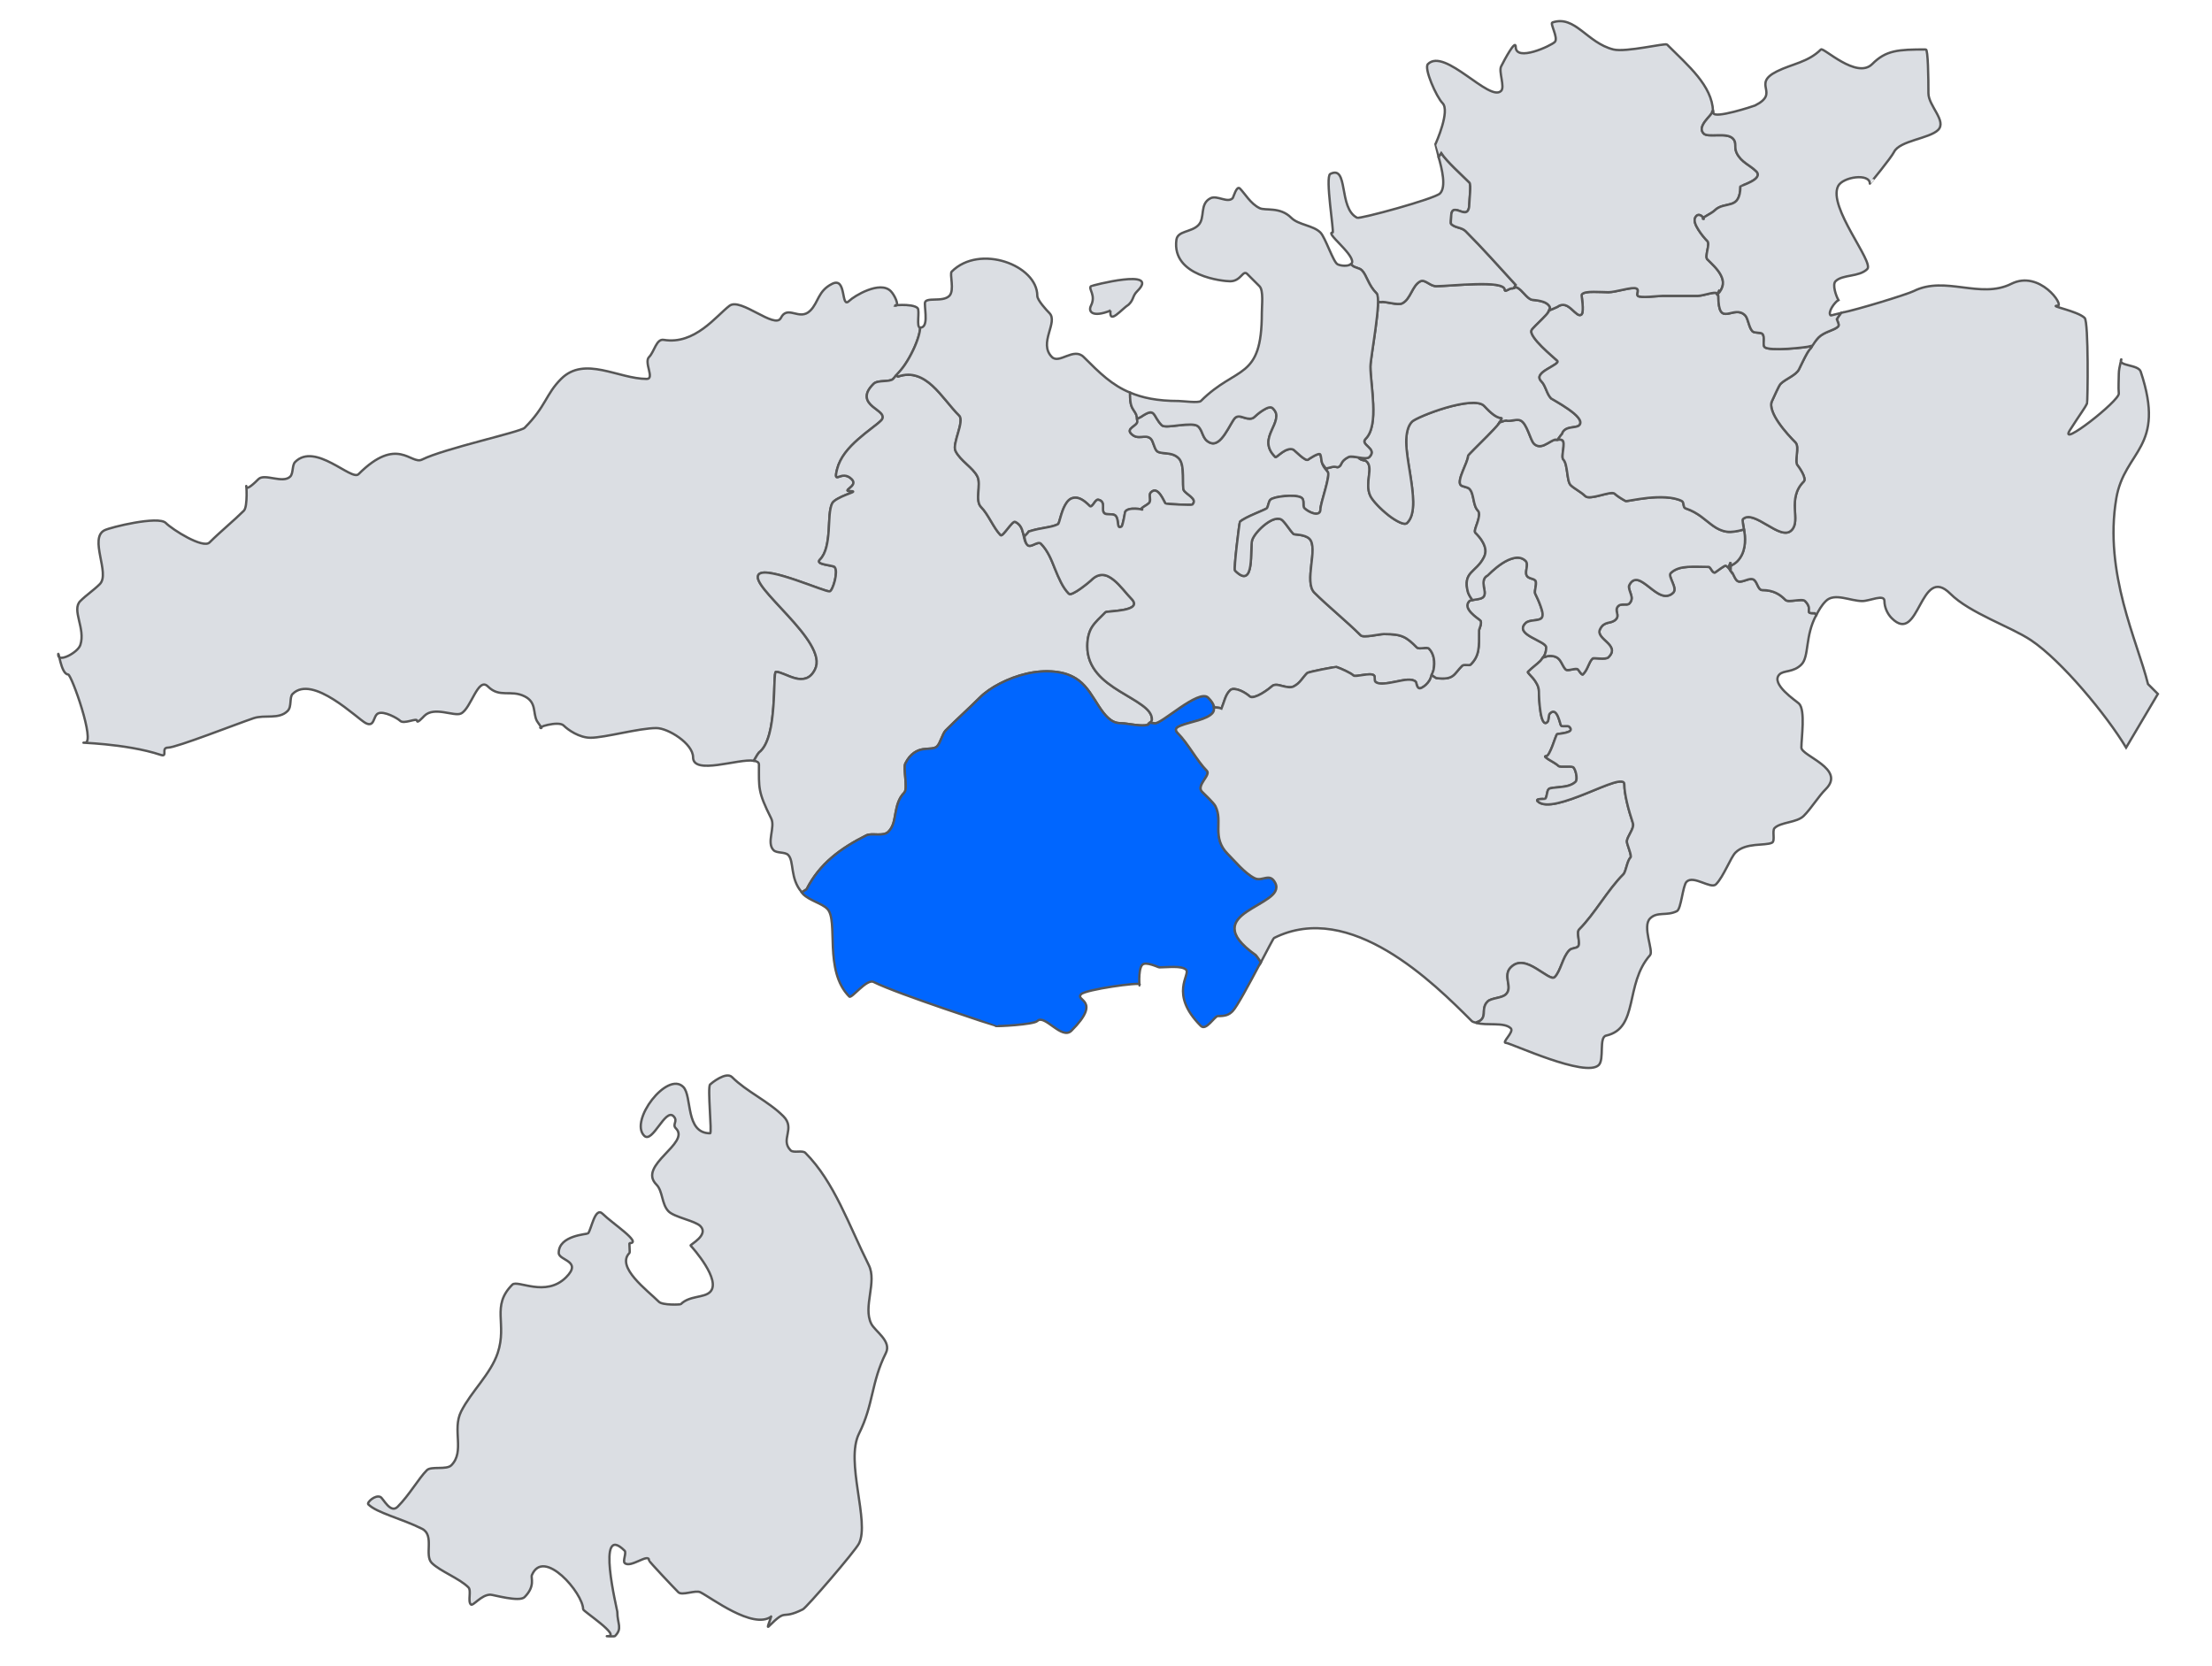 <?xml version="1.0" encoding="UTF-8" standalone="no"?>
<!-- Created with Inkscape (http://www.inkscape.org/) -->

<svg
   xmlns:dc="http://purl.org/dc/elements/1.1/"
   xmlns:cc="http://creativecommons.org/ns#"
   xmlns:rdf="http://www.w3.org/1999/02/22-rdf-syntax-ns#"
   xmlns:svg="http://www.w3.org/2000/svg"
   xmlns="http://www.w3.org/2000/svg"
   xmlns:sodipodi="http://sodipodi.sourceforge.net/DTD/sodipodi-0.dtd"
   xmlns:inkscape="http://www.inkscape.org/namespaces/inkscape"
   id="svg2"
   version="1.1"
   inkscape:version="0.47 r22583"
   width="378.705"
   height="285.311"
   sodipodi:docname="Miracruz-Bidebieta loc-map.svg">
  <defs
     id="defs6">
    <inkscape:perspective
       sodipodi:type="inkscape:persp3d"
       inkscape:vp_x="0 : 0.5 : 1"
       inkscape:vp_y="0 : 1000 : 0"
       inkscape:vp_z="1 : 0.5 : 1"
       inkscape:persp3d-origin="0.5 : 0.33333333 : 1"
       id="perspective10" />
  </defs>
  <sodipodi:namedview
     pagecolor="#ffffff"
     bordercolor="#666666"
     borderopacity="1"
     objecttolerance="10"
     gridtolerance="10"
     guidetolerance="10"
     inkscape:pageopacity="0"
     inkscape:pageshadow="2"
     inkscape:window-width="1280"
     inkscape:window-height="740"
     id="namedview4"
     showgrid="false"
     inkscape:zoom="1.6917563"
     inkscape:cx="209.84639"
     inkscape:cy="160.93886"
     inkscape:window-x="-4"
     inkscape:window-y="-4"
     inkscape:window-maximized="1"
     inkscape:current-layer="svg2"
     inkscape:showpageshadow="false"
     borderlayer="true" />
  <path
     style="fill:#dbdee3;stroke:#575757;stroke-width:0.4;stroke-linecap:butt;stroke-linejoin:miter;stroke-miterlimit:4;stroke-opacity:1;stroke-dasharray:none"
     d="M 129.062 130.25 C 129.364 129.778 129.555 129.318 129.938 128.844 C 130.353 128.53 130.708 128.08 131 127.531 C 131.292 126.982 131.527 126.33 131.719 125.625 C 132.101 124.214 132.286 122.567 132.406 121 C 132.646 117.866 132.539 115.031 132.844 115.031 C 133.641 115.031 134.898 115.802 136.156 116.125 C 136.786 116.287 137.417 116.325 138 116.125 C 138.583 115.925 139.103 115.481 139.531 114.625 C 139.832 114.023 139.898 113.351 139.75 112.625 C 139.602 111.899 139.252 111.113 138.781 110.312 C 137.84 108.711 136.38 107.021 134.906 105.406 C 133.432 103.792 131.936 102.243 130.938 101 C 130.438 100.378 130.066 99.832 129.875 99.375 C 129.684 98.918 129.694 98.556 129.938 98.312 C 130.116 98.134 130.433 98.044 130.844 98.031 C 131.254 98.018 131.74 98.077 132.312 98.188 C 133.458 98.409 134.87 98.846 136.25 99.312 C 139.01 100.245 141.695 101.342 142.062 101.25 C 142.325 101.184 142.709 100.319 142.938 99.375 C 143.052 98.903 143.12 98.413 143.125 98 C 143.13 97.587 143.045 97.232 142.875 97.062 C 142.735 96.923 141.891 96.823 141.188 96.656 C 140.836 96.573 140.515 96.481 140.344 96.344 C 140.172 96.206 140.152 96.036 140.375 95.812 C 140.905 95.283 141.247 94.541 141.469 93.688 C 141.691 92.834 141.805 91.858 141.875 90.906 C 141.945 89.955 141.957 89.011 142.031 88.188 C 142.106 87.364 142.234 86.658 142.469 86.188 C 142.616 85.894 142.994 85.626 143.438 85.375 C 143.881 85.124 144.38 84.907 144.844 84.719 C 145.307 84.531 145.732 84.385 145.938 84.281 C 146.143 84.177 146.141 84.094 145.812 84.094 C 145.282 84.094 145.093 84.065 145.094 83.969 C 145.094 83.873 145.287 83.713 145.5 83.531 C 145.713 83.35 145.957 83.131 146.062 82.875 C 146.168 82.619 146.132 82.351 145.812 82.031 C 145.371 81.589 144.938 81.449 144.562 81.438 C 144.187 81.426 143.874 81.541 143.625 81.625 C 143.376 81.709 143.219 81.75 143.156 81.594 C 143.093 81.438 143.13 81.075 143.312 80.344 C 143.561 79.35 144.054 78.414 144.688 77.562 C 145.321 76.711 146.091 75.952 146.875 75.25 C 148.443 73.846 150.087 72.757 150.844 72 C 151.067 71.777 151.134 71.572 151.125 71.375 C 151.116 71.178 151.01 70.968 150.844 70.781 C 150.512 70.408 149.945 70.058 149.438 69.625 C 148.93 69.192 148.484 68.69 148.406 68.062 C 148.367 67.749 148.412 67.387 148.594 67 C 148.775 66.613 149.085 66.196 149.562 65.719 C 149.923 65.358 150.61 65.294 151.281 65.25 C 151.952 65.206 152.607 65.174 152.906 64.875 C 153.655 64.127 154.335 63.312 154.906 62.469 C 155.478 61.626 155.956 60.751 156.344 59.938 C 157.119 58.31 157.531 56.864 157.531 56.094 C 156.825 56.094 157.516 53.172 157.094 52.75 C 156.202 51.858 152.082 52.344 153.344 52.344 C 154 52.344 153.168 50.511 152.5 49.844 C 150.648 47.991 146.197 50.709 145.406 51.5 C 143.889 53.017 145.031 47.313 142.469 48.594 C 140.029 49.814 140.156 51.75 138.719 53.188 C 136.874 55.032 134.844 52.124 133.688 54.438 C 132.684 56.444 126.821 50.906 124.906 52.344 C 122.656 54.033 118.975 59.082 113.625 58.188 C 112.362 57.976 112.031 60.219 111.125 61.125 C 110.199 62.051 112.136 64.875 110.719 64.875 C 105.89 64.875 100.077 60.86 96.062 64.875 C 93.427 67.51 93.478 69.584 89.812 73.25 C 89.092 73.971 76.025 76.8 72.25 78.688 C 70.354 79.636 68.059 74.503 61.375 81.188 C 60.182 82.38 53.965 75.66 50.531 79.094 C 49.974 79.651 50.245 81.036 49.688 81.594 C 48.418 82.863 45.287 80.994 44.25 82.031 C 43.676 82.606 42.156 84.094 42.156 83.281 C 42.156 82.589 42.463 86.724 41.75 87.438 C 40.096 89.092 37.753 90.997 35.875 92.875 C 34.76 93.99 29.538 90.694 28.375 89.531 C 27.116 88.273 18.939 90.265 17.906 90.781 C 15.182 92.143 18.901 98.192 17.094 100 C 16.049 101.045 14.795 101.861 13.75 102.906 C 12.202 104.454 14.692 107.61 13.75 110.438 C 13.316 111.739 9.969 113.497 9.969 112.125 C 9.969 110.879 10.41 115.469 11.656 115.469 C 12.238 115.469 16.375 127.156 14.562 127.156 C 12.615 127.156 21.44 127.22 27.531 129.25 C 28.805 129.674 27.483 128 28.781 128 C 30.207 128 40.836 123.826 43.406 122.969 C 45.391 122.307 47.726 123.242 49.25 121.719 C 49.994 120.975 49.513 119.394 50.094 118.812 C 53.517 115.39 61.22 123.11 62.625 123.812 C 64.161 124.58 63.872 122.58 64.719 122.156 C 65.726 121.653 68.086 122.992 68.5 123.406 C 69.151 124.058 71.406 122.836 71.406 123.406 C 71.406 123.909 72.301 122.918 72.656 122.562 C 74.34 120.879 77.774 122.738 78.938 122.156 C 80.679 121.286 81.824 115.824 83.531 117.531 C 85.549 119.549 87.431 118.028 89.812 119.219 C 91.881 120.253 91.21 122.014 91.906 123.406 C 92.021 123.636 92.809 124.656 92.719 124.656 C 91.457 124.656 95.608 123.327 96.5 124.219 C 97.26 124.979 99.192 126.312 101.094 126.312 C 103.559 126.312 109.388 124.656 112.375 124.656 C 114.383 124.656 118.656 127.315 118.656 129.656 C 118.656 132.784 126.499 129.818 129.062 130.25 z "
     id="path3631" />
  <path
     style="fill:#dbdee3;stroke:#575757;stroke-width:0.4;stroke-linecap:butt;stroke-linejoin:miter;stroke-miterlimit:4;stroke-opacity:1;stroke-dasharray:none"
     d="M 137.281 152.781 C 137.502 152.632 137.932 152.36 138.094 152.25 C 138.666 151.146 139.308 150.147 140.031 149.25 C 140.755 148.353 141.544 147.548 142.406 146.812 C 144.13 145.341 146.111 144.132 148.312 143.031 C 148.805 142.785 149.54 142.863 150.25 142.875 C 150.96 142.887 151.663 142.837 152.094 142.406 C 152.505 141.995 152.762 141.517 152.938 140.969 C 153.113 140.421 153.2 139.827 153.312 139.219 C 153.425 138.61 153.561 137.967 153.781 137.375 C 154.001 136.783 154.313 136.218 154.812 135.719 C 155.155 135.376 155.083 134.318 155 133.25 C 154.917 132.182 154.799 131.12 155 130.719 C 155.444 129.83 155.955 129.268 156.469 128.906 C 156.982 128.544 157.495 128.362 158 128.281 C 158.505 128.201 158.988 128.2 159.406 128.156 C 159.824 128.112 160.185 128.034 160.438 127.781 C 161.004 127.214 161.37 125.599 161.906 125.062 C 163.966 123.003 165.971 121.217 167.75 119.438 C 168.613 118.574 169.806 117.743 171.188 117.031 C 172.569 116.32 174.143 115.714 175.75 115.344 C 177.357 114.974 178.994 114.839 180.531 115 C 181.3 115.08 182.054 115.22 182.75 115.469 C 183.446 115.717 184.1 116.06 184.688 116.5 C 185.417 117.047 186.035 117.774 186.594 118.562 C 187.153 119.351 187.645 120.191 188.156 120.969 C 188.667 121.746 189.197 122.454 189.781 122.969 C 190.366 123.484 191.001 123.812 191.781 123.812 C 192.616 123.812 193.975 124.119 195.125 124.188 C 195.7 124.222 196.246 124.206 196.625 124.062 C 197.004 123.919 197.219 123.638 197.219 123.188 C 197.219 122.718 197.053 122.282 196.75 121.875 C 196.447 121.468 196.019 121.099 195.5 120.719 C 194.462 119.958 193.072 119.203 191.688 118.344 C 190.303 117.484 188.913 116.518 187.875 115.281 C 187.356 114.663 186.928 113.984 186.625 113.219 C 186.322 112.454 186.156 111.602 186.156 110.656 C 186.156 109.909 186.234 109.286 186.375 108.75 C 186.516 108.214 186.699 107.766 186.969 107.344 C 187.508 106.499 188.302 105.792 189.281 104.812 C 189.393 104.701 191.053 104.67 192.406 104.406 C 193.083 104.275 193.681 104.086 193.969 103.781 C 194.113 103.629 194.197 103.462 194.156 103.25 C 194.116 103.038 193.971 102.783 193.688 102.5 C 192.866 101.679 191.826 100.209 190.656 99.281 C 190.071 98.818 189.462 98.472 188.812 98.438 C 188.488 98.42 188.15 98.478 187.812 98.625 C 187.475 98.772 187.13 99.026 186.781 99.375 C 186.658 99.498 185.849 100.176 185 100.781 C 184.151 101.386 183.244 101.9 183 101.656 C 182.447 101.104 182.032 100.448 181.656 99.719 C 181.28 98.99 180.945 98.197 180.625 97.406 C 180.305 96.616 180.01 95.831 179.625 95.094 C 179.24 94.356 178.788 93.664 178.219 93.094 C 177.951 92.826 177.498 93.027 177.062 93.219 C 176.627 93.41 176.196 93.602 175.906 93.312 C 175.407 92.813 175.333 92.039 175.156 91.281 C 175.068 90.903 174.951 90.523 174.75 90.188 C 174.549 89.852 174.255 89.565 173.812 89.344 C 173.56 89.218 173.02 89.881 172.5 90.531 C 171.98 91.181 171.487 91.8 171.312 91.625 C 170.148 90.46 169.202 88.046 167.969 86.812 C 167.691 86.534 167.558 86.154 167.5 85.719 C 167.442 85.283 167.466 84.811 167.5 84.312 C 167.567 83.315 167.684 82.274 167.344 81.594 C 166.94 80.786 166.204 80.125 165.469 79.438 C 164.733 78.75 164.009 78.049 163.594 77.219 C 163.436 76.904 163.453 76.422 163.562 75.875 C 163.672 75.328 163.85 74.709 164.031 74.094 C 164.213 73.479 164.377 72.861 164.438 72.344 C 164.498 71.826 164.474 71.412 164.219 71.156 C 162.714 69.652 161.289 67.559 159.656 66.062 C 158.84 65.314 157.971 64.723 157 64.406 C 156.515 64.248 156.008 64.153 155.469 64.156 C 154.929 64.16 154.354 64.267 153.75 64.469 L 153.406 64.281 C 153.23 64.475 153.092 64.689 152.906 64.875 C 152.607 65.174 151.952 65.206 151.281 65.25 C 150.61 65.294 149.923 65.358 149.562 65.719 C 149.085 66.196 148.775 66.613 148.594 67 C 148.412 67.387 148.367 67.749 148.406 68.062 C 148.484 68.69 148.93 69.192 149.438 69.625 C 149.945 70.058 150.512 70.408 150.844 70.781 C 151.01 70.968 151.116 71.178 151.125 71.375 C 151.134 71.572 151.067 71.777 150.844 72 C 150.087 72.757 148.443 73.846 146.875 75.25 C 146.091 75.952 145.321 76.711 144.688 77.562 C 144.054 78.414 143.561 79.35 143.312 80.344 C 143.13 81.075 143.093 81.438 143.156 81.594 C 143.219 81.75 143.376 81.709 143.625 81.625 C 143.874 81.541 144.187 81.426 144.562 81.438 C 144.938 81.449 145.371 81.589 145.812 82.031 C 146.132 82.351 146.168 82.619 146.062 82.875 C 145.957 83.131 145.713 83.35 145.5 83.531 C 145.287 83.713 145.094 83.873 145.094 83.969 C 145.093 84.065 145.282 84.094 145.812 84.094 C 146.141 84.094 146.143 84.177 145.938 84.281 C 145.732 84.385 145.307 84.531 144.844 84.719 C 144.38 84.907 143.881 85.124 143.438 85.375 C 142.994 85.626 142.616 85.894 142.469 86.188 C 142.234 86.658 142.106 87.364 142.031 88.188 C 141.957 89.011 141.945 89.955 141.875 90.906 C 141.805 91.858 141.691 92.834 141.469 93.688 C 141.247 94.541 140.905 95.283 140.375 95.812 C 140.152 96.036 140.172 96.206 140.344 96.344 C 140.515 96.481 140.836 96.573 141.188 96.656 C 141.891 96.823 142.735 96.923 142.875 97.062 C 143.045 97.232 143.13 97.587 143.125 98 C 143.12 98.413 143.052 98.903 142.938 99.375 C 142.709 100.319 142.325 101.184 142.062 101.25 C 141.695 101.342 139.01 100.245 136.25 99.312 C 134.87 98.846 133.458 98.409 132.312 98.188 C 131.74 98.077 131.254 98.018 130.844 98.031 C 130.433 98.044 130.116 98.134 129.938 98.312 C 129.694 98.556 129.684 98.918 129.875 99.375 C 130.066 99.832 130.438 100.378 130.938 101 C 131.936 102.243 133.432 103.792 134.906 105.406 C 136.38 107.021 137.84 108.711 138.781 110.312 C 139.252 111.113 139.602 111.899 139.75 112.625 C 139.898 113.351 139.832 114.023 139.531 114.625 C 139.103 115.481 138.583 115.925 138 116.125 C 137.417 116.325 136.786 116.287 136.156 116.125 C 134.898 115.802 133.641 115.031 132.844 115.031 C 132.539 115.031 132.646 117.866 132.406 121 C 132.286 122.567 132.101 124.214 131.719 125.625 C 131.527 126.33 131.292 126.982 131 127.531 C 130.708 128.08 130.353 128.53 129.938 128.844 C 129.555 129.318 129.364 129.778 129.062 130.25 C 129.557 130.333 129.938 130.499 129.938 130.906 C 129.938 134.957 129.726 135.515 132.031 140.125 C 132.773 141.609 131.17 144.295 132.438 145.562 C 132.995 146.12 134.38 145.818 134.938 146.375 C 136.007 147.445 135.198 150.412 137.281 152.781 z "
     id="path3636" />
  <path
     style="fill:#dbdee3;stroke:#575757;stroke-width:0.4;stroke-linecap:butt;stroke-linejoin:miter;stroke-miterlimit:4;stroke-opacity:1;stroke-dasharray:none"
     d="M 215.656 165.125 C 215.644 165.116 215.603 165.031 215.594 165.031 C 215.583 165.031 215.63 165.145 215.625 165.156 C 215.634 165.139 215.647 165.143 215.656 165.125 z "
     id="path3641" />
  <path
     style="fill:#dbdee3;stroke:#575757;stroke-width:0.4;stroke-linecap:butt;stroke-linejoin:miter;stroke-miterlimit:4;stroke-opacity:1;stroke-dasharray:none"
     d="M 175.375 91.875 C 175.625 91.548 175.88 91.393 176.125 91 C 178.415 90.275 179.887 90.369 181.125 89.75 C 181.381 89.622 181.633 87.742 182.375 86.438 C 182.56 86.111 182.777 85.81 183.031 85.594 C 183.285 85.377 183.599 85.252 183.938 85.219 C 184.276 85.185 184.656 85.246 185.094 85.469 C 185.531 85.692 186.01 86.072 186.562 86.625 C 186.774 86.837 187.011 86.548 187.25 86.219 C 187.489 85.89 187.737 85.504 188.031 85.562 C 188.379 85.632 188.573 85.789 188.688 85.969 C 188.802 86.148 188.839 86.363 188.844 86.594 C 188.853 87.055 188.749 87.561 189.062 87.875 C 189.404 88.217 190.559 87.871 190.969 88.281 C 191.329 88.642 191.351 89.249 191.406 89.688 C 191.434 89.907 191.477 90.089 191.562 90.188 C 191.648 90.286 191.768 90.272 192 90.156 C 192.241 90.036 192.603 87.7 192.625 87.656 C 192.748 87.41 192.996 87.273 193.312 87.188 C 193.629 87.102 194.025 87.084 194.375 87.094 C 195.075 87.113 195.683 87.25 195.562 87.25 C 195.36 87.25 195.314 87.206 195.375 87.125 C 195.436 87.044 195.589 86.909 195.781 86.781 C 196.167 86.527 196.695 86.235 196.812 86 C 196.949 85.726 196.905 85.395 196.875 85.094 C 196.845 84.793 196.838 84.506 197.031 84.312 C 197.344 84 197.633 83.934 197.906 84.031 C 198.18 84.129 198.437 84.391 198.656 84.688 C 199.094 85.281 199.401 86.057 199.531 86.188 C 199.678 86.334 204.037 86.494 204.125 86.406 C 204.373 86.158 204.437 85.911 204.375 85.688 C 204.313 85.464 204.128 85.267 203.906 85.062 C 203.463 84.653 202.842 84.278 202.656 83.906 C 202.506 83.607 202.568 82.524 202.531 81.375 C 202.513 80.8 202.48 80.2 202.375 79.688 C 202.27 79.175 202.081 78.737 201.812 78.469 C 201.502 78.159 201.173 77.97 200.812 77.844 C 200.452 77.718 200.071 77.664 199.719 77.625 C 199.013 77.547 198.382 77.538 198.062 77.219 C 197.585 76.741 197.472 75.566 197.031 75.125 C 196.811 74.905 196.547 74.812 196.281 74.781 C 196.016 74.751 195.729 74.791 195.438 74.812 C 195.146 74.834 194.861 74.844 194.562 74.781 C 194.264 74.718 193.973 74.566 193.688 74.281 C 193.446 74.04 193.385 73.841 193.438 73.656 C 193.49 73.471 193.653 73.312 193.844 73.156 C 194.226 72.845 194.719 72.548 194.719 72.188 C 194.719 71.633 194.649 71.288 194.531 71 C 194.414 70.712 194.25 70.489 194.094 70.25 C 193.937 70.011 193.774 69.75 193.656 69.344 C 193.539 68.938 193.469 68.384 193.469 67.594 C 193.483 67.442 193.457 67.364 193.469 67.219 C 190.392 65.947 188.327 63.921 185.531 61.125 C 183.809 59.403 181.356 62.387 180.094 61.125 C 177.714 58.745 181.236 55.173 179.656 53.594 C 179.172 53.109 177.594 51.392 177.594 50.656 C 177.594 45.389 167.711 41.726 162.938 46.5 C 162.53 46.908 163.471 49.717 162.531 50.656 C 161.349 51.839 158.344 50.735 158.344 51.938 C 158.344 53.358 158.952 56.094 157.531 56.094 C 157.531 56.864 157.119 58.31 156.344 59.938 C 155.956 60.751 155.478 61.626 154.906 62.469 C 154.477 63.103 153.942 63.695 153.406 64.281 L 153.75 64.469 C 154.354 64.267 154.929 64.16 155.469 64.156 C 156.008 64.153 156.515 64.248 157 64.406 C 157.971 64.723 158.84 65.314 159.656 66.062 C 161.289 67.559 162.714 69.652 164.219 71.156 C 164.474 71.412 164.498 71.826 164.438 72.344 C 164.377 72.861 164.213 73.479 164.031 74.094 C 163.85 74.709 163.672 75.328 163.562 75.875 C 163.453 76.422 163.436 76.904 163.594 77.219 C 164.009 78.049 164.733 78.75 165.469 79.438 C 166.204 80.125 166.94 80.786 167.344 81.594 C 167.684 82.274 167.567 83.315 167.5 84.312 C 167.466 84.811 167.442 85.283 167.5 85.719 C 167.558 86.154 167.691 86.534 167.969 86.812 C 169.202 88.046 170.148 90.46 171.312 91.625 C 171.487 91.8 171.98 91.181 172.5 90.531 C 173.02 89.881 173.56 89.218 173.812 89.344 C 174.255 89.565 174.549 89.852 174.75 90.188 C 174.951 90.523 175.068 90.903 175.156 91.281 C 175.208 91.503 175.328 91.658 175.375 91.875 z "
     id="path3646" />
  <path
     style="fill:#0066ff;stroke:#575757;stroke-width:0.4;stroke-linecap:butt;stroke-linejoin:miter;stroke-miterlimit:4;stroke-opacity:1;stroke-dasharray:none"
     d="M 215.875 164.75 C 215.579 164.343 215.351 163.931 215 163.531 C 213.685 162.595 212.764 161.746 212.188 161 C 211.611 160.254 211.385 159.594 211.375 159 C 211.365 158.406 211.586 157.888 211.969 157.406 C 212.351 156.924 212.867 156.503 213.469 156.094 C 214.672 155.275 216.148 154.543 217.188 153.781 C 217.707 153.4 218.125 153.02 218.344 152.594 C 218.563 152.168 218.599 151.697 218.344 151.188 C 218.106 150.712 217.839 150.461 217.562 150.344 C 217.286 150.227 216.991 150.258 216.688 150.312 C 216.384 150.367 216.07 150.46 215.75 150.5 C 215.43 150.54 215.106 150.506 214.781 150.344 C 213.947 149.927 213.085 149.179 212.281 148.375 C 211.477 147.571 210.735 146.735 210.188 146.188 C 209.494 145.494 209.099 144.784 208.875 144.094 C 208.651 143.403 208.6 142.714 208.594 142.031 C 208.587 141.349 208.634 140.669 208.594 140 C 208.554 139.331 208.419 138.682 208.094 138.031 C 207.807 137.457 206.214 135.964 205.781 135.531 C 205.527 135.277 205.505 134.948 205.594 134.625 C 205.682 134.302 205.879 133.959 206.094 133.625 C 206.308 133.291 206.533 132.976 206.656 132.688 C 206.779 132.399 206.81 132.154 206.625 131.969 C 204.956 130.3 203.417 127.292 201.625 125.5 C 201.341 125.216 201.27 124.953 201.375 124.75 C 201.48 124.547 201.752 124.406 202.125 124.25 C 202.87 123.938 204.04 123.67 205.125 123.344 C 206.21 123.018 207.206 122.608 207.656 122 C 207.881 121.696 207.96 121.362 207.844 120.938 C 207.727 120.513 207.423 120.017 206.844 119.438 C 206.645 119.239 206.365 119.168 206.031 119.188 C 205.697 119.207 205.303 119.318 204.875 119.5 C 204.019 119.864 203.016 120.487 202.031 121.156 C 201.046 121.826 200.068 122.543 199.281 123.062 C 198.495 123.582 197.915 123.899 197.656 123.812 L 196.844 123.719 C 196.801 123.751 196.794 123.813 196.75 123.844 C 196.679 123.894 196.715 124.028 196.625 124.062 C 196.246 124.206 195.7 124.222 195.125 124.188 C 193.975 124.119 192.616 123.812 191.781 123.812 C 191.001 123.812 190.366 123.484 189.781 122.969 C 189.197 122.454 188.667 121.746 188.156 120.969 C 187.645 120.191 187.153 119.351 186.594 118.562 C 186.035 117.774 185.417 117.047 184.688 116.5 C 184.1 116.06 183.446 115.717 182.75 115.469 C 182.054 115.22 181.3 115.08 180.531 115 C 178.994 114.839 177.357 114.974 175.75 115.344 C 174.143 115.714 172.569 116.32 171.188 117.031 C 169.806 117.743 168.613 118.574 167.75 119.438 C 165.971 121.217 163.966 123.003 161.906 125.062 C 161.37 125.599 161.004 127.214 160.438 127.781 C 160.185 128.034 159.824 128.112 159.406 128.156 C 158.988 128.2 158.505 128.201 158 128.281 C 157.495 128.362 156.982 128.544 156.469 128.906 C 155.955 129.268 155.444 129.83 155 130.719 C 154.799 131.12 154.917 132.182 155 133.25 C 155.083 134.318 155.155 135.376 154.812 135.719 C 154.313 136.218 154.001 136.783 153.781 137.375 C 153.561 137.967 153.425 138.61 153.312 139.219 C 153.2 139.827 153.113 140.421 152.938 140.969 C 152.762 141.517 152.505 141.995 152.094 142.406 C 151.663 142.837 150.96 142.887 150.25 142.875 C 149.54 142.863 148.805 142.785 148.312 143.031 C 146.111 144.132 144.13 145.341 142.406 146.812 C 141.544 147.548 140.755 148.353 140.031 149.25 C 139.308 150.147 138.666 151.146 138.094 152.25 C 137.932 152.36 137.502 152.632 137.281 152.781 C 137.361 152.872 137.38 152.973 137.469 153.062 C 138.61 154.204 140.671 154.64 141.625 155.594 C 143.616 157.585 140.959 166.178 145.406 170.625 C 145.808 171.027 148.372 167.53 149.562 168.125 C 153.807 170.247 170.442 175.603 170.469 175.656 C 170.522 175.763 176.968 175.438 177.594 174.812 C 178.84 173.566 181.769 178.137 183.438 176.469 C 188.765 171.142 183.937 171.375 185.094 170.219 C 185.899 169.413 195.125 168.128 195.125 168.531 C 195.125 169.655 194.768 165.982 195.562 165.188 C 196.198 164.552 198.287 165.625 198.469 165.625 C 199.887 165.625 202.322 165.29 203.062 166.031 C 203.885 166.853 200.067 170.13 205.594 175.656 C 206.495 176.558 207.947 173.969 208.5 173.969 C 209.795 173.969 210.371 173.786 211.031 173.125 C 211.759 172.397 213.822 168.551 215.625 165.156 C 215.63 165.145 215.583 165.031 215.594 165.031 C 215.603 165.031 215.644 165.116 215.656 165.125 C 215.751 164.946 215.78 164.931 215.875 164.75 z "
     id="path3653" />
  <path
     style="fill:#dbdee3;stroke:#575757;stroke-width:0.4;stroke-linecap:butt;stroke-linejoin:miter;stroke-miterlimit:4;stroke-opacity:1;stroke-dasharray:none"
     d="M 207.812 121.094 C 208.255 121.176 208.682 121.112 209.125 121.312 C 209.349 120.767 209.52 120.193 209.719 119.656 C 209.918 119.12 210.151 118.631 210.594 118.188 C 210.781 118 211.06 117.939 211.375 117.969 C 211.69 117.998 212.062 118.099 212.406 118.25 C 213.095 118.552 213.725 119.006 213.938 119.219 C 214.116 119.398 214.445 119.386 214.812 119.281 C 215.18 119.176 215.589 118.989 216 118.75 C 216.822 118.272 217.601 117.649 217.719 117.531 C 217.931 117.319 218.191 117.248 218.5 117.25 C 218.809 117.252 219.149 117.351 219.5 117.438 C 220.201 117.61 220.937 117.797 221.469 117.531 C 222.027 117.252 222.406 116.882 222.75 116.469 C 223.094 116.055 223.416 115.615 223.781 115.25 C 224.028 115.004 228.676 114.152 228.781 114.188 C 229.587 114.456 231.283 115.221 231.719 115.656 C 231.871 115.809 232.602 115.678 233.375 115.562 C 234.148 115.447 234.942 115.349 235.25 115.656 C 235.459 115.865 235.26 116.51 235.469 116.719 C 235.756 117.006 236.264 117.067 236.875 117.031 C 237.486 116.995 238.188 116.862 238.906 116.719 C 239.625 116.575 240.358 116.411 240.969 116.375 C 241.579 116.339 242.088 116.431 242.375 116.719 C 242.477 116.82 242.503 117.176 242.625 117.469 C 242.686 117.615 242.782 117.752 242.906 117.812 C 243.031 117.873 243.179 117.864 243.406 117.75 C 243.918 117.494 244.373 117.074 244.719 116.531 C 245.065 115.989 245.303 115.322 245.438 114.656 C 245.572 113.99 245.591 113.314 245.469 112.688 C 245.347 112.061 245.079 111.486 244.656 111.062 C 244.465 110.871 244.052 110.925 243.625 110.969 C 243.198 111.012 242.754 111.035 242.562 110.844 C 241.664 109.945 241.042 109.381 240.25 109.031 C 239.458 108.681 238.513 108.562 236.938 108.562 C 236.557 108.562 235.682 108.732 234.844 108.844 C 234.005 108.955 233.205 109.017 232.969 108.781 C 230.598 106.41 227.331 103.768 225.031 101.469 C 224.571 101.008 224.385 100.294 224.344 99.469 C 224.302 98.643 224.391 97.686 224.5 96.75 C 224.609 95.814 224.727 94.886 224.719 94.094 C 224.71 93.302 224.581 92.644 224.188 92.25 C 223.808 91.87 223.162 91.692 222.594 91.594 C 222.025 91.496 221.532 91.501 221.469 91.438 C 220.818 90.787 220.32 89.851 219.594 89.125 C 219.262 88.793 218.792 88.746 218.281 88.875 C 217.77 89.004 217.225 89.316 216.688 89.719 C 215.613 90.525 214.636 91.685 214.375 92.469 C 214.173 93.076 214.302 95.279 214.062 96.875 C 213.943 97.673 213.721 98.302 213.312 98.531 C 213.108 98.646 212.874 98.661 212.562 98.531 C 212.251 98.402 211.879 98.129 211.438 97.688 C 211.192 97.442 212.191 89.434 212.281 89.344 C 212.693 88.932 213.793 88.414 214.812 87.969 C 215.832 87.524 216.768 87.139 216.875 87.031 C 217.136 86.771 217.147 85.915 217.5 85.562 C 217.797 85.266 218.842 85.036 219.938 84.938 C 221.033 84.839 222.172 84.883 222.719 85.156 C 223.083 85.339 223.146 85.693 223.156 86.062 C 223.166 86.432 223.121 86.809 223.344 87.031 C 223.658 87.346 224.337 87.76 224.938 87.906 C 225.238 87.979 225.513 87.969 225.719 87.875 C 225.924 87.781 226.062 87.595 226.062 87.25 C 226.062 86.654 226.525 85.153 226.906 83.75 C 227.288 82.347 227.585 81.022 227.312 80.75 C 226.663 80.101 226.427 79.616 226.312 79.156 C 226.198 78.696 226.208 78.279 226.062 77.844 C 225.98 77.596 225.463 77.799 224.969 78.062 C 224.475 78.326 223.999 78.657 223.969 78.688 C 223.754 78.902 223.176 78.492 222.625 78.031 C 222.074 77.571 221.559 77.045 221.469 77 C 221.149 76.84 220.807 76.865 220.469 76.969 C 220.131 77.072 219.799 77.259 219.5 77.469 C 218.902 77.888 218.446 78.352 218.344 78.25 C 217.922 77.828 217.621 77.432 217.438 77.031 C 217.254 76.631 217.165 76.224 217.156 75.844 C 217.14 75.083 217.415 74.377 217.719 73.688 C 218.022 72.998 218.353 72.347 218.469 71.719 C 218.527 71.405 218.553 71.082 218.469 70.781 C 218.385 70.48 218.196 70.196 217.906 69.906 C 217.736 69.736 217.488 69.702 217.188 69.781 C 216.887 69.861 216.547 70.045 216.219 70.25 C 215.562 70.66 214.947 71.21 214.781 71.375 C 214.525 71.631 214.231 71.688 213.938 71.688 C 213.644 71.687 213.362 71.624 213.062 71.531 C 212.763 71.439 212.462 71.332 212.188 71.312 C 211.913 71.293 211.656 71.344 211.438 71.562 C 211.025 71.975 210.426 73.274 209.688 74.344 C 209.318 74.879 208.912 75.377 208.469 75.656 C 208.026 75.936 207.574 76.006 207.062 75.75 C 206.45 75.444 206.178 74.994 205.969 74.5 C 205.76 74.006 205.59 73.465 205.156 73.031 C 204.912 72.787 204.456 72.7 203.875 72.688 C 203.294 72.675 202.587 72.735 201.906 72.812 C 201.226 72.89 200.574 72.975 200.031 73 C 199.488 73.025 199.075 72.981 198.906 72.812 C 198.106 72.012 197.86 71.228 197.5 70.844 C 197.32 70.652 197.112 70.555 196.781 70.625 C 196.45 70.695 196 70.938 195.344 71.375 L 194.656 71.719 C 194.677 71.881 194.719 71.97 194.719 72.188 C 194.719 72.548 194.226 72.845 193.844 73.156 C 193.653 73.312 193.49 73.471 193.438 73.656 C 193.385 73.841 193.446 74.04 193.688 74.281 C 193.973 74.566 194.264 74.718 194.562 74.781 C 194.861 74.844 195.146 74.834 195.438 74.812 C 195.729 74.791 196.016 74.751 196.281 74.781 C 196.547 74.812 196.811 74.905 197.031 75.125 C 197.472 75.566 197.585 76.741 198.062 77.219 C 198.382 77.538 199.013 77.547 199.719 77.625 C 200.071 77.664 200.452 77.718 200.812 77.844 C 201.173 77.97 201.502 78.159 201.812 78.469 C 202.081 78.737 202.27 79.175 202.375 79.688 C 202.48 80.2 202.513 80.8 202.531 81.375 C 202.568 82.524 202.506 83.607 202.656 83.906 C 202.842 84.278 203.463 84.653 203.906 85.062 C 204.128 85.267 204.313 85.464 204.375 85.688 C 204.437 85.911 204.373 86.158 204.125 86.406 C 204.037 86.494 199.678 86.334 199.531 86.188 C 199.401 86.057 199.094 85.281 198.656 84.688 C 198.437 84.391 198.18 84.129 197.906 84.031 C 197.633 83.934 197.344 84 197.031 84.312 C 196.838 84.506 196.845 84.793 196.875 85.094 C 196.905 85.395 196.949 85.726 196.812 86 C 196.695 86.235 196.167 86.527 195.781 86.781 C 195.589 86.909 195.436 87.044 195.375 87.125 C 195.314 87.206 195.36 87.25 195.562 87.25 C 195.683 87.25 195.075 87.113 194.375 87.094 C 194.025 87.084 193.629 87.102 193.312 87.188 C 192.996 87.273 192.748 87.41 192.625 87.656 C 192.603 87.7 192.241 90.036 192 90.156 C 191.768 90.272 191.648 90.286 191.562 90.188 C 191.477 90.089 191.434 89.907 191.406 89.688 C 191.351 89.249 191.329 88.642 190.969 88.281 C 190.559 87.871 189.404 88.217 189.062 87.875 C 188.749 87.561 188.853 87.055 188.844 86.594 C 188.839 86.363 188.802 86.148 188.688 85.969 C 188.573 85.789 188.379 85.632 188.031 85.562 C 187.737 85.504 187.489 85.89 187.25 86.219 C 187.011 86.548 186.774 86.837 186.562 86.625 C 186.01 86.072 185.531 85.692 185.094 85.469 C 184.656 85.246 184.276 85.185 183.938 85.219 C 183.599 85.252 183.285 85.377 183.031 85.594 C 182.777 85.81 182.56 86.111 182.375 86.438 C 181.633 87.742 181.381 89.622 181.125 89.75 C 179.887 90.369 178.415 90.275 176.125 91 C 175.88 91.393 175.625 91.548 175.375 91.875 C 175.49 92.401 175.553 92.959 175.906 93.312 C 176.196 93.602 176.627 93.41 177.062 93.219 C 177.498 93.027 177.951 92.826 178.219 93.094 C 178.788 93.664 179.24 94.356 179.625 95.094 C 180.01 95.831 180.305 96.616 180.625 97.406 C 180.945 98.197 181.28 98.99 181.656 99.719 C 182.032 100.448 182.447 101.104 183 101.656 C 183.244 101.9 184.151 101.386 185 100.781 C 185.849 100.176 186.658 99.498 186.781 99.375 C 187.13 99.026 187.475 98.772 187.812 98.625 C 188.15 98.478 188.488 98.42 188.812 98.438 C 189.462 98.472 190.071 98.818 190.656 99.281 C 191.826 100.209 192.866 101.679 193.688 102.5 C 193.971 102.783 194.116 103.038 194.156 103.25 C 194.197 103.462 194.113 103.629 193.969 103.781 C 193.681 104.086 193.083 104.275 192.406 104.406 C 191.053 104.67 189.393 104.701 189.281 104.812 C 188.302 105.792 187.508 106.499 186.969 107.344 C 186.699 107.766 186.516 108.214 186.375 108.75 C 186.234 109.286 186.156 109.909 186.156 110.656 C 186.156 111.602 186.322 112.454 186.625 113.219 C 186.928 113.984 187.356 114.663 187.875 115.281 C 188.913 116.518 190.303 117.484 191.688 118.344 C 193.072 119.203 194.462 119.958 195.5 120.719 C 196.019 121.099 196.447 121.468 196.75 121.875 C 197.053 122.282 197.219 122.718 197.219 123.188 C 197.219 123.465 197.024 123.586 196.844 123.719 L 197.656 123.812 C 197.915 123.899 198.495 123.582 199.281 123.062 C 200.068 122.543 201.046 121.826 202.031 121.156 C 203.016 120.487 204.019 119.864 204.875 119.5 C 205.303 119.318 205.697 119.207 206.031 119.188 C 206.365 119.168 206.645 119.239 206.844 119.438 C 207.423 120.017 207.727 120.513 207.844 120.938 C 207.861 121 207.804 121.035 207.812 121.094 z "
     id="path3658" />
  <path
     style="fill:#dbdee3;stroke:#575757;stroke-width:0.4;stroke-linecap:butt;stroke-linejoin:miter;stroke-miterlimit:4;stroke-opacity:1;stroke-dasharray:none"
     d="M 252.781 175.125 C 252.792 175.088 252.802 175.069 252.812 175.031 C 253.333 174.858 253.614 174.634 253.781 174.375 C 253.948 174.116 254.012 173.815 254.031 173.5 C 254.051 173.185 254.047 172.843 254.125 172.5 C 254.203 172.157 254.345 171.811 254.688 171.469 C 254.994 171.162 255.606 171.018 256.219 170.875 C 256.832 170.732 257.468 170.594 257.844 170.219 C 258.15 169.913 258.261 169.561 258.281 169.188 C 258.302 168.814 258.22 168.406 258.156 168 C 258.092 167.594 258.042 167.186 258.094 166.781 C 258.146 166.377 258.288 165.993 258.656 165.625 C 258.981 165.3 259.329 165.076 259.688 164.969 C 260.046 164.862 260.438 164.85 260.812 164.906 C 261.562 165.019 262.316 165.41 263.031 165.844 C 263.747 166.278 264.42 166.749 264.969 167.062 C 265.518 167.376 265.938 167.53 266.188 167.281 C 266.685 166.783 267.022 165.938 267.375 165.062 C 267.728 164.187 268.088 163.287 268.688 162.688 C 269.105 162.27 269.824 162.395 270.156 162.062 C 270.408 161.811 270.334 161.22 270.25 160.625 C 270.166 160.03 270.081 159.419 270.375 159.125 C 271.687 157.813 272.904 156.128 274.125 154.438 C 275.346 152.747 276.578 151.047 277.906 149.719 C 278.425 149.2 278.524 147.444 279.156 146.812 C 279.427 146.542 278.531 144.541 278.531 144.094 C 278.531 143.676 278.857 143.098 279.156 142.531 C 279.455 141.965 279.713 141.388 279.562 140.938 C 279.159 139.726 278.796 138.499 278.531 137.344 C 278.266 136.188 278.094 135.104 278.094 134.25 C 278.094 133.945 277.902 133.833 277.562 133.812 C 277.223 133.792 276.749 133.88 276.156 134.062 C 274.97 134.427 273.347 135.131 271.656 135.812 C 269.965 136.494 268.202 137.158 266.688 137.5 C 265.93 137.671 265.241 137.756 264.656 137.719 C 264.071 137.681 263.578 137.515 263.25 137.188 C 263.127 137.064 263.157 136.968 263.25 136.906 C 263.343 136.845 263.501 136.833 263.688 136.812 C 264.061 136.771 264.525 136.788 264.531 136.781 C 264.914 136.398 264.773 135.477 265.156 135.094 C 265.372 134.878 266.212 134.859 267.156 134.75 C 267.629 134.696 268.109 134.64 268.562 134.5 C 269.016 134.36 269.448 134.145 269.75 133.844 C 269.972 133.621 269.955 133.047 269.844 132.5 C 269.733 131.953 269.509 131.442 269.312 131.344 C 268.815 131.095 267.117 131.429 266.812 131.125 C 266.497 130.81 265.743 130.402 265.188 130.062 C 264.91 129.893 264.699 129.732 264.594 129.625 C 264.489 129.518 264.496 129.469 264.719 129.469 C 265.033 129.469 265.434 128.615 265.781 127.719 C 266.128 126.823 266.416 125.865 266.594 125.688 C 266.632 125.65 267.446 125.607 268.094 125.438 C 268.418 125.353 268.704 125.256 268.844 125.094 C 268.983 124.932 268.957 124.707 268.688 124.438 C 268.409 124.159 267.529 124.497 267.25 124.219 C 267.174 124.143 267.012 123.318 266.719 122.656 C 266.572 122.325 266.38 122.031 266.156 121.906 C 265.932 121.781 265.66 121.84 265.344 122.156 C 265.081 122.419 265.183 123.349 264.938 123.594 C 264.786 123.746 264.654 123.809 264.531 123.781 C 264.408 123.754 264.285 123.636 264.188 123.469 C 263.993 123.135 263.857 122.588 263.75 121.938 C 263.536 120.637 263.469 119.006 263.469 118.375 C 263.469 117.937 263.349 117.535 263.156 117.156 C 262.964 116.777 262.717 116.42 262.469 116.125 C 261.972 115.534 261.489 115.136 261.594 115.031 C 262.354 114.271 263.125 113.755 263.719 113.156 C 264.016 112.857 264.262 112.525 264.438 112.156 C 264.613 111.787 264.719 111.355 264.719 110.844 C 264.719 110.552 264.369 110.286 263.875 110 C 263.381 109.714 262.76 109.415 262.188 109.094 C 261.615 108.773 261.112 108.428 260.875 108.031 C 260.757 107.833 260.707 107.631 260.75 107.406 C 260.793 107.181 260.931 106.944 261.188 106.688 C 261.502 106.373 262.056 106.286 262.594 106.219 C 263.132 106.151 263.655 106.095 263.906 105.844 C 264.076 105.674 264.125 105.384 264.094 105.031 C 264.063 104.678 263.926 104.267 263.781 103.844 C 263.492 102.997 263.07 102.109 262.844 101.656 C 262.723 101.414 262.83 100.937 262.906 100.469 C 262.983 100.001 263.028 99.559 262.844 99.375 C 262.661 99.192 262.378 99.123 262.094 99.031 C 261.809 98.939 261.518 98.817 261.375 98.531 C 261.187 98.156 261.306 97.678 261.375 97.219 C 261.444 96.76 261.484 96.328 261.188 96.031 C 260.924 95.768 260.601 95.608 260.281 95.531 C 259.962 95.455 259.632 95.464 259.281 95.531 C 258.58 95.665 257.83 96.026 257.156 96.469 C 255.809 97.355 254.722 98.514 254.688 98.531 C 254.288 98.731 254.109 99.014 254.031 99.344 C 253.954 99.673 253.975 100.035 254.031 100.406 C 254.087 100.778 254.187 101.173 254.188 101.5 C 254.188 101.827 254.118 102.087 253.875 102.281 C 253.3 102.741 251.993 102.476 251.562 102.906 C 251.241 103.228 251.163 103.593 251.25 103.938 C 251.337 104.282 251.583 104.623 251.875 104.938 C 252.46 105.566 253.252 106.065 253.438 106.25 C 253.597 106.409 253.561 106.779 253.469 107.125 C 253.377 107.471 253.219 107.809 253.219 107.938 C 253.219 109.423 253.247 110.528 253.062 111.438 C 252.878 112.347 252.508 113.054 251.781 113.781 C 251.534 114.028 250.635 113.677 250.312 114 C 249.591 114.721 249.259 115.326 248.719 115.719 C 248.449 115.915 248.128 116.061 247.688 116.125 C 247.247 116.189 246.66 116.194 245.906 116.094 C 245.513 115.883 245.447 115.769 245.094 115.562 C 244.972 115.892 244.898 116.251 244.719 116.531 C 244.373 117.074 243.918 117.494 243.406 117.75 C 243.179 117.864 243.031 117.873 242.906 117.812 C 242.782 117.752 242.686 117.615 242.625 117.469 C 242.503 117.176 242.477 116.82 242.375 116.719 C 242.088 116.431 241.579 116.339 240.969 116.375 C 240.358 116.411 239.625 116.575 238.906 116.719 C 238.188 116.862 237.486 116.995 236.875 117.031 C 236.264 117.067 235.756 117.006 235.469 116.719 C 235.26 116.51 235.459 115.865 235.25 115.656 C 234.942 115.349 234.148 115.447 233.375 115.562 C 232.602 115.678 231.871 115.809 231.719 115.656 C 231.283 115.221 229.587 114.456 228.781 114.188 C 228.676 114.152 224.028 115.004 223.781 115.25 C 223.416 115.615 223.094 116.055 222.75 116.469 C 222.406 116.882 222.027 117.252 221.469 117.531 C 220.937 117.797 220.201 117.61 219.5 117.438 C 219.149 117.351 218.809 117.252 218.5 117.25 C 218.191 117.248 217.931 117.319 217.719 117.531 C 217.601 117.649 216.822 118.272 216 118.75 C 215.589 118.989 215.18 119.176 214.812 119.281 C 214.445 119.386 214.116 119.398 213.938 119.219 C 213.725 119.006 213.095 118.552 212.406 118.25 C 212.062 118.099 211.69 117.998 211.375 117.969 C 211.06 117.939 210.781 118 210.594 118.188 C 210.151 118.631 209.918 119.12 209.719 119.656 C 209.52 120.193 209.349 120.767 209.125 121.312 C 208.682 121.112 208.255 121.176 207.812 121.094 C 207.863 121.434 207.848 121.741 207.656 122 C 207.206 122.608 206.21 123.018 205.125 123.344 C 204.04 123.67 202.87 123.938 202.125 124.25 C 201.752 124.406 201.48 124.547 201.375 124.75 C 201.27 124.953 201.341 125.216 201.625 125.5 C 203.417 127.292 204.956 130.3 206.625 131.969 C 206.81 132.154 206.779 132.399 206.656 132.688 C 206.533 132.976 206.308 133.291 206.094 133.625 C 205.879 133.959 205.682 134.302 205.594 134.625 C 205.505 134.948 205.527 135.277 205.781 135.531 C 206.214 135.964 207.807 137.457 208.094 138.031 C 208.419 138.682 208.554 139.331 208.594 140 C 208.634 140.669 208.587 141.349 208.594 142.031 C 208.6 142.714 208.651 143.403 208.875 144.094 C 209.099 144.784 209.494 145.494 210.188 146.188 C 210.735 146.735 211.477 147.571 212.281 148.375 C 213.085 149.179 213.947 149.927 214.781 150.344 C 215.106 150.506 215.43 150.54 215.75 150.5 C 216.07 150.46 216.384 150.367 216.688 150.312 C 216.991 150.258 217.286 150.227 217.562 150.344 C 217.839 150.461 218.106 150.712 218.344 151.188 C 218.599 151.697 218.563 152.168 218.344 152.594 C 218.125 153.02 217.707 153.4 217.188 153.781 C 216.148 154.543 214.672 155.275 213.469 156.094 C 212.867 156.503 212.351 156.924 211.969 157.406 C 211.586 157.888 211.365 158.406 211.375 159 C 211.385 159.594 211.611 160.254 212.188 161 C 212.764 161.746 213.685 162.595 215 163.531 C 215.351 163.931 215.579 164.343 215.875 164.75 C 216.915 162.784 218 160.656 218.125 160.594 C 231.197 154.058 245.504 168.348 251.969 174.812 C 252.151 174.995 252.496 175.035 252.781 175.125 z "
     id="path3663" />
  <path
     style="fill:#dbdee3;stroke:#575757;stroke-width:0.4;stroke-linecap:butt;stroke-linejoin:miter;stroke-miterlimit:4;stroke-opacity:1;stroke-dasharray:none"
     d="M 310.969 105.281 C 310.883 105.204 310.805 105.074 310.719 105 C 310.223 105 309.943 104.983 309.812 104.906 C 309.682 104.83 309.677 104.697 309.688 104.531 C 309.698 104.366 309.73 104.143 309.656 103.875 C 309.583 103.607 309.414 103.289 309.031 102.906 C 308.779 102.654 308.082 102.736 307.375 102.812 C 306.668 102.889 305.95 102.982 305.688 102.719 C 305.228 102.26 304.73 101.834 304.094 101.531 C 303.458 101.228 302.687 101.031 301.719 101.031 C 301.299 101.031 301.085 100.606 300.875 100.156 C 300.665 99.707 300.443 99.239 300.031 99.156 C 299.586 99.067 299.081 99.283 298.594 99.438 C 298.106 99.592 297.665 99.696 297.344 99.375 C 297.07 99.102 296.884 98.612 296.625 98.125 C 296.366 97.638 296.009 97.129 295.438 96.844 C 295.311 96.78 293.817 97.871 293.781 97.906 C 293.64 98.048 293.52 98.052 293.406 98 C 293.292 97.948 293.191 97.827 293.094 97.688 C 292.9 97.408 292.726 97.062 292.531 97.062 C 291.366 97.062 290.088 96.979 288.938 97.062 C 288.362 97.104 287.836 97.179 287.344 97.344 C 286.852 97.508 286.387 97.77 286.031 98.125 C 285.753 98.403 286.074 99.048 286.344 99.719 C 286.479 100.054 286.609 100.382 286.656 100.688 C 286.703 100.993 286.66 101.278 286.469 101.469 C 286.146 101.792 285.808 101.943 285.469 102 C 285.129 102.057 284.785 102.004 284.438 101.875 C 283.742 101.616 283.049 101.059 282.375 100.531 C 281.701 100.003 281.051 99.506 280.469 99.344 C 280.178 99.263 279.88 99.276 279.625 99.406 C 279.37 99.536 279.147 99.768 278.938 100.188 C 278.756 100.551 279.011 101.095 279.188 101.656 C 279.276 101.937 279.364 102.214 279.344 102.5 C 279.323 102.786 279.2 103.082 278.938 103.344 C 278.751 103.53 278.397 103.5 278.031 103.5 C 277.665 103.5 277.293 103.52 277.062 103.75 C 276.661 104.152 276.754 104.557 276.844 104.938 C 276.933 105.318 277 105.687 276.625 106.062 C 276.19 106.497 275.697 106.532 275.219 106.656 C 274.98 106.718 274.753 106.81 274.531 106.969 C 274.31 107.127 274.123 107.348 273.938 107.719 C 273.718 108.157 273.83 108.541 274.094 108.906 C 274.357 109.272 274.753 109.611 275.125 109.969 C 275.497 110.326 275.832 110.711 275.938 111.125 C 276.043 111.539 275.911 111.995 275.375 112.531 C 275.132 112.774 274.501 112.783 273.906 112.75 C 273.312 112.717 272.753 112.654 272.656 112.75 C 271.941 113.466 271.893 114.576 271 115.469 C 270.819 115.649 270.265 114.733 270.156 114.625 C 269.982 114.451 269.56 114.538 269.125 114.625 C 268.69 114.712 268.237 114.799 268.062 114.625 C 267.629 114.192 267.446 113.581 267.094 113.094 C 266.917 112.85 266.714 112.64 266.406 112.5 C 266.098 112.36 265.697 112.271 265.156 112.312 C 264.801 112.341 264.471 112.521 264.125 112.594 C 263.993 112.784 263.886 112.988 263.719 113.156 C 263.125 113.755 262.354 114.271 261.594 115.031 C 261.489 115.136 261.972 115.534 262.469 116.125 C 262.717 116.42 262.964 116.777 263.156 117.156 C 263.349 117.535 263.469 117.937 263.469 118.375 C 263.469 119.006 263.536 120.637 263.75 121.938 C 263.857 122.588 263.993 123.135 264.188 123.469 C 264.285 123.636 264.408 123.754 264.531 123.781 C 264.654 123.809 264.786 123.746 264.938 123.594 C 265.183 123.349 265.081 122.419 265.344 122.156 C 265.66 121.84 265.932 121.781 266.156 121.906 C 266.38 122.031 266.572 122.325 266.719 122.656 C 267.012 123.318 267.174 124.143 267.25 124.219 C 267.529 124.497 268.409 124.159 268.688 124.438 C 268.957 124.707 268.983 124.932 268.844 125.094 C 268.704 125.256 268.418 125.353 268.094 125.438 C 267.446 125.607 266.632 125.65 266.594 125.688 C 266.416 125.865 266.128 126.823 265.781 127.719 C 265.434 128.615 265.033 129.469 264.719 129.469 C 264.496 129.469 264.489 129.518 264.594 129.625 C 264.699 129.732 264.91 129.893 265.188 130.062 C 265.743 130.402 266.497 130.81 266.812 131.125 C 267.117 131.429 268.815 131.095 269.312 131.344 C 269.509 131.442 269.733 131.953 269.844 132.5 C 269.955 133.047 269.972 133.621 269.75 133.844 C 269.448 134.145 269.016 134.36 268.562 134.5 C 268.109 134.64 267.629 134.696 267.156 134.75 C 266.212 134.859 265.372 134.878 265.156 135.094 C 264.773 135.477 264.914 136.398 264.531 136.781 C 264.525 136.788 264.061 136.771 263.688 136.812 C 263.501 136.833 263.343 136.845 263.25 136.906 C 263.157 136.968 263.127 137.064 263.25 137.188 C 263.578 137.515 264.071 137.681 264.656 137.719 C 265.241 137.756 265.93 137.671 266.688 137.5 C 268.202 137.158 269.965 136.494 271.656 135.812 C 273.347 135.131 274.97 134.427 276.156 134.062 C 276.749 133.88 277.223 133.792 277.562 133.812 C 277.902 133.833 278.094 133.945 278.094 134.25 C 278.094 135.104 278.266 136.188 278.531 137.344 C 278.796 138.499 279.159 139.726 279.562 140.938 C 279.713 141.388 279.455 141.965 279.156 142.531 C 278.857 143.098 278.531 143.676 278.531 144.094 C 278.531 144.541 279.427 146.542 279.156 146.812 C 278.524 147.444 278.425 149.2 277.906 149.719 C 276.578 151.047 275.346 152.747 274.125 154.438 C 272.904 156.128 271.687 157.813 270.375 159.125 C 270.081 159.419 270.166 160.03 270.25 160.625 C 270.334 161.22 270.408 161.811 270.156 162.062 C 269.824 162.395 269.105 162.27 268.688 162.688 C 268.088 163.287 267.728 164.187 267.375 165.062 C 267.022 165.938 266.685 166.783 266.188 167.281 C 265.938 167.53 265.518 167.376 264.969 167.062 C 264.42 166.749 263.747 166.278 263.031 165.844 C 262.316 165.41 261.562 165.019 260.812 164.906 C 260.438 164.85 260.046 164.862 259.688 164.969 C 259.329 165.076 258.981 165.3 258.656 165.625 C 258.288 165.993 258.146 166.377 258.094 166.781 C 258.042 167.186 258.092 167.594 258.156 168 C 258.22 168.406 258.302 168.814 258.281 169.188 C 258.261 169.561 258.15 169.913 257.844 170.219 C 257.468 170.594 256.832 170.732 256.219 170.875 C 255.606 171.018 254.994 171.162 254.688 171.469 C 254.345 171.811 254.203 172.157 254.125 172.5 C 254.047 172.843 254.051 173.185 254.031 173.5 C 254.012 173.815 253.948 174.116 253.781 174.375 C 253.614 174.634 253.333 174.858 252.812 175.031 C 252.802 175.069 252.792 175.088 252.781 175.125 C 254.464 175.657 257.532 174.938 258.656 176.062 C 259.279 176.686 256.963 178.562 257.844 178.562 C 258.616 178.562 271.472 184.591 273.719 182.344 C 274.691 181.371 273.712 177.592 274.969 177.312 C 280.636 176.052 278.105 168.515 282.5 163.531 C 283.137 162.809 281.108 158.642 282.5 157.25 C 283.731 156.019 285.339 156.877 287.094 156 C 287.839 155.628 288.088 151.63 288.75 150.969 C 289.937 149.782 292.906 152.281 293.781 151.406 C 295.077 150.11 296.301 146.793 297.125 145.969 C 298.894 144.2 302.233 144.852 303.375 144.281 C 303.971 143.983 303.355 142.239 303.812 141.781 C 304.875 140.719 307.623 140.877 308.812 139.688 C 310.123 138.377 311.289 136.399 312.594 135.094 C 316.067 131.62 308.406 129.433 308.406 128 C 308.406 126.341 309.123 121.592 308 120.469 C 307.58 120.049 303.027 117.098 304.656 115.469 C 305.396 114.729 307.026 115.162 308.406 113.781 C 309.779 112.408 308.991 108.882 310.969 105.281 z "
     id="path3668" />
  <path
     style="fill:#dbdee3;stroke:#575757;stroke-width:0.4;stroke-linecap:butt;stroke-linejoin:miter;stroke-miterlimit:4;stroke-opacity:1;stroke-dasharray:none"
     d="M 296.281 96.906 C 296.293 96.67 296.263 96.46 296.281 96.219 C 296.212 96.497 295.806 97.191 296.062 97.062 C 296.151 97.018 296.198 96.953 296.281 96.906 z "
     id="path3675" />
  <path
     style="fill:#dbdee3;stroke:#575757;stroke-width:0.4;stroke-linecap:butt;stroke-linejoin:miter;stroke-miterlimit:4;stroke-opacity:1;stroke-dasharray:none"
     d="M 315.219 53.562 C 314.972 53.917 314.701 54.228 314.469 54.656 C 314.536 54.857 314.646 55.087 314.719 55.312 C 314.792 55.538 314.837 55.756 314.688 55.906 C 314.316 56.277 313.689 56.489 313.062 56.75 C 312.436 57.011 311.809 57.316 311.344 57.781 C 310.618 58.507 309.96 59.463 309.406 60.438 C 308.853 61.412 308.404 62.41 308 63.219 C 307.731 63.756 307.167 64.151 306.562 64.531 C 305.958 64.911 305.294 65.269 304.844 65.719 C 304.511 66.052 303.642 68.123 303.375 68.656 C 303.14 69.126 303.209 69.721 303.438 70.375 C 303.666 71.029 304.056 71.715 304.531 72.406 C 305.481 73.788 306.735 75.11 307.375 75.75 C 307.576 75.951 307.663 76.267 307.688 76.625 C 307.712 76.983 307.665 77.377 307.625 77.781 C 307.546 78.59 307.449 79.386 307.781 79.719 C 307.849 79.787 308.25 80.343 308.562 80.938 C 308.875 81.532 309.085 82.165 308.812 82.438 C 308.066 83.184 307.672 83.959 307.469 84.75 C 307.265 85.541 307.25 86.341 307.281 87.094 C 307.313 87.846 307.386 88.558 307.344 89.188 C 307.302 89.817 307.142 90.358 306.719 90.781 C 306.479 91.021 306.219 91.155 305.906 91.188 C 305.594 91.22 305.239 91.178 304.875 91.062 C 304.146 90.831 303.341 90.346 302.531 89.875 C 301.722 89.404 300.908 88.927 300.188 88.688 C 299.827 88.568 299.494 88.505 299.188 88.531 C 298.881 88.558 298.606 88.675 298.375 88.906 C 298.192 89.089 298.726 90.597 298.75 92.312 C 298.762 93.17 298.644 94.067 298.25 94.906 C 298.053 95.326 297.793 95.729 297.438 96.094 C 297.139 96.4 296.717 96.66 296.281 96.906 C 296.267 97.197 296.287 97.467 296.281 97.75 C 296.376 97.889 296.55 97.983 296.625 98.125 C 296.884 98.612 297.07 99.102 297.344 99.375 C 297.665 99.696 298.106 99.592 298.594 99.438 C 299.081 99.283 299.586 99.067 300.031 99.156 C 300.443 99.239 300.665 99.707 300.875 100.156 C 301.085 100.606 301.299 101.031 301.719 101.031 C 302.687 101.031 303.458 101.228 304.094 101.531 C 304.73 101.834 305.228 102.26 305.688 102.719 C 305.95 102.982 306.668 102.889 307.375 102.812 C 308.082 102.736 308.779 102.654 309.031 102.906 C 309.414 103.289 309.583 103.607 309.656 103.875 C 309.73 104.143 309.698 104.366 309.688 104.531 C 309.677 104.697 309.682 104.83 309.812 104.906 C 309.943 104.983 310.223 105 310.719 105 C 310.805 105.074 310.883 105.204 310.969 105.281 C 311.405 104.486 311.814 103.686 312.594 102.906 C 314.072 101.428 316.754 102.906 318.844 102.906 C 320.098 102.906 322.625 101.652 322.625 102.906 C 322.625 103.967 323.125 105.093 323.875 105.844 C 328.651 110.619 328.675 96.425 333.906 101.656 C 337.21 104.96 344.25 107.302 347.688 109.594 C 352.999 113.135 360.716 122.527 364 128 L 369.438 118.812 L 367.75 117.125 C 365.929 109.745 360.177 98.187 362.312 85.375 C 363.705 77.021 370.899 76.822 366.5 63.625 C 366.084 62.378 362.568 62.707 363.156 61.531 C 363.353 61.137 362.75 62.843 362.75 64.031 C 362.75 65.146 362.652 66.265 362.75 67.375 C 362.861 68.625 352.332 76.87 354.375 73.656 C 356.235 70.73 356.916 69.932 357.312 69.062 C 357.423 68.819 357.606 55.138 356.906 54.438 C 355.716 53.247 350.598 52.344 352.281 52.344 C 353.454 52.344 349.196 46.167 344.344 48.594 C 339.014 51.258 333.046 47.133 327.625 49.844 C 326.534 50.389 318.016 53.027 315.219 53.562 z "
     id="path3673" />
  <path
     style="fill:#dbdee3;stroke:#575757;stroke-width:0.4;stroke-linecap:butt;stroke-linejoin:miter;stroke-miterlimit:4;stroke-opacity:1;stroke-dasharray:none"
     d="M 252.094 102.75 C 251.82 102.389 251.563 102.006 251.344 101.469 C 251.088 100.565 251.056 99.9 251.156 99.375 C 251.257 98.85 251.494 98.456 251.812 98.094 C 252.131 97.732 252.539 97.382 252.938 96.969 C 253.336 96.556 253.723 96.085 254.062 95.406 C 254.277 94.977 254.355 94.543 254.312 94.125 C 254.27 93.707 254.099 93.278 253.906 92.906 C 253.52 92.163 252.941 91.566 252.594 91.219 C 252.354 90.979 252.673 90.249 252.938 89.469 C 253.07 89.079 253.18 88.665 253.219 88.312 C 253.258 87.96 253.231 87.638 253.031 87.438 C 252.596 87.002 252.429 86.285 252.281 85.562 C 252.133 84.84 251.998 84.123 251.562 83.688 C 251.25 83.375 250.375 83.344 250.094 83.062 C 249.895 82.863 249.889 82.521 249.969 82.094 C 250.049 81.667 250.231 81.169 250.438 80.656 C 250.851 79.631 251.344 78.578 251.344 78.062 C 251.344 77.921 253.063 76.272 254.625 74.688 C 255.406 73.895 256.153 73.117 256.625 72.531 C 257.097 71.946 257.304 71.562 257 71.562 C 256.494 71.562 255.883 71.176 255.344 70.719 C 254.804 70.262 254.324 69.73 254.062 69.469 C 253.832 69.238 253.473 69.105 253.031 69.031 C 252.59 68.958 252.088 68.949 251.5 69 C 250.324 69.102 248.904 69.411 247.531 69.812 C 244.786 70.616 242.176 71.761 241.75 72.188 C 241.369 72.569 241.12 73.085 240.969 73.688 C 240.817 74.29 240.737 74.989 240.75 75.75 C 240.775 77.273 241.092 79.063 241.375 80.844 C 241.658 82.624 241.925 84.402 241.938 85.938 C 241.944 86.705 241.88 87.419 241.719 88.031 C 241.558 88.644 241.301 89.137 240.906 89.531 C 240.671 89.766 240.224 89.696 239.656 89.438 C 239.089 89.179 238.392 88.749 237.719 88.219 C 236.372 87.157 235.037 85.761 234.625 84.938 C 234.335 84.357 234.256 83.749 234.25 83.156 C 234.244 82.564 234.306 81.983 234.375 81.438 C 234.444 80.892 234.501 80.406 234.438 79.969 C 234.374 79.531 234.217 79.145 233.812 78.875 C 233.123 78.781 232.748 78.594 232.594 78.344 C 231.918 78.23 231.224 78.075 230.875 78.25 C 230.149 78.613 229.877 78.962 229.719 79.25 C 229.561 79.538 229.501 79.781 229.188 79.938 C 228.846 80.108 228.839 79.832 228.156 79.938 C 228.1 79.971 227.157 80.164 227 80.219 C 227.134 80.401 227.1 80.537 227.312 80.75 C 227.585 81.022 227.288 82.347 226.906 83.75 C 226.525 85.153 226.062 86.654 226.062 87.25 C 226.062 87.595 225.924 87.781 225.719 87.875 C 225.513 87.969 225.238 87.979 224.938 87.906 C 224.337 87.76 223.658 87.346 223.344 87.031 C 223.121 86.809 223.166 86.432 223.156 86.062 C 223.146 85.693 223.083 85.339 222.719 85.156 C 222.172 84.883 221.033 84.839 219.938 84.938 C 218.842 85.036 217.797 85.266 217.5 85.562 C 217.147 85.915 217.136 86.771 216.875 87.031 C 216.768 87.139 215.832 87.524 214.812 87.969 C 213.793 88.414 212.693 88.932 212.281 89.344 C 212.191 89.434 211.192 97.442 211.438 97.688 C 211.879 98.129 212.251 98.402 212.562 98.531 C 212.874 98.661 213.108 98.646 213.312 98.531 C 213.721 98.302 213.943 97.673 214.062 96.875 C 214.302 95.279 214.173 93.076 214.375 92.469 C 214.636 91.685 215.613 90.525 216.688 89.719 C 217.225 89.316 217.77 89.004 218.281 88.875 C 218.792 88.746 219.262 88.793 219.594 89.125 C 220.32 89.851 220.818 90.787 221.469 91.438 C 221.532 91.501 222.025 91.496 222.594 91.594 C 223.162 91.692 223.808 91.87 224.188 92.25 C 224.581 92.644 224.71 93.302 224.719 94.094 C 224.727 94.886 224.609 95.814 224.5 96.75 C 224.391 97.686 224.302 98.643 224.344 99.469 C 224.385 100.294 224.571 101.008 225.031 101.469 C 227.331 103.768 230.598 106.41 232.969 108.781 C 233.205 109.017 234.005 108.955 234.844 108.844 C 235.682 108.732 236.557 108.562 236.938 108.562 C 238.513 108.562 239.458 108.681 240.25 109.031 C 241.042 109.381 241.664 109.945 242.562 110.844 C 242.754 111.035 243.198 111.012 243.625 110.969 C 244.052 110.925 244.465 110.871 244.656 111.062 C 245.079 111.486 245.347 112.061 245.469 112.688 C 245.591 113.314 245.572 113.99 245.438 114.656 C 245.373 114.978 245.207 115.255 245.094 115.562 C 245.447 115.769 245.513 115.883 245.906 116.094 C 246.66 116.194 247.247 116.189 247.688 116.125 C 248.128 116.061 248.449 115.915 248.719 115.719 C 249.259 115.326 249.591 114.721 250.312 114 C 250.635 113.677 251.534 114.028 251.781 113.781 C 252.508 113.054 252.878 112.347 253.062 111.438 C 253.247 110.528 253.219 109.423 253.219 107.938 C 253.219 107.809 253.377 107.471 253.469 107.125 C 253.561 106.779 253.597 106.409 253.438 106.25 C 253.252 106.065 252.46 105.566 251.875 104.938 C 251.583 104.623 251.337 104.282 251.25 103.938 C 251.163 103.593 251.241 103.228 251.562 102.906 C 251.662 102.807 251.92 102.793 252.094 102.75 z "
     id="path3689" />
  <path
     style="fill:#dbdee3;stroke:#575757;stroke-width:0.4;stroke-linecap:butt;stroke-linejoin:miter;stroke-miterlimit:4;stroke-opacity:1;stroke-dasharray:none"
     d="M 298.562 90.656 C 297.408 90.985 296.405 91.143 295.625 91.031 C 294.729 90.902 294.019 90.531 293.344 90.062 C 292.669 89.594 292.029 89.018 291.281 88.469 C 290.533 87.919 289.676 87.403 288.562 87.031 C 288.119 86.883 288.355 85.99 287.938 85.781 C 287.175 85.4 286.208 85.216 285.188 85.156 C 284.167 85.096 283.086 85.145 282.094 85.25 C 280.109 85.459 278.462 85.856 278.312 85.781 C 277.766 85.508 276.767 84.861 276.438 84.531 C 276.145 84.239 275.082 84.536 274 84.812 C 273.459 84.951 272.899 85.077 272.438 85.125 C 271.976 85.173 271.604 85.135 271.406 84.938 C 270.703 84.234 269.481 83.638 268.906 83.062 C 268.552 82.708 268.441 81.819 268.312 80.906 C 268.184 79.994 268.041 79.073 267.656 78.688 C 267.417 78.448 267.53 77.701 267.625 76.969 C 267.72 76.236 267.788 75.519 267.438 75.344 C 267.01 75.13 266.598 75.143 266.188 75.281 C 265.777 75.42 265.367 75.678 264.969 75.906 C 264.571 76.134 264.202 76.321 263.812 76.375 C 263.423 76.429 263.009 76.353 262.625 75.969 C 262.293 75.637 262.008 74.777 261.656 73.938 C 261.305 73.098 260.906 72.281 260.344 72 C 259.679 71.667 258.557 72.234 257.844 72 C 257.428 72.038 257.111 72.238 256.719 72.312 C 256.641 72.423 256.733 72.397 256.625 72.531 C 256.153 73.117 255.406 73.895 254.625 74.688 C 253.063 76.272 251.344 77.921 251.344 78.062 C 251.344 78.578 250.851 79.631 250.438 80.656 C 250.231 81.169 250.049 81.667 249.969 82.094 C 249.889 82.521 249.895 82.863 250.094 83.062 C 250.375 83.344 251.25 83.375 251.562 83.688 C 251.998 84.123 252.133 84.84 252.281 85.562 C 252.429 86.285 252.596 87.002 253.031 87.438 C 253.231 87.638 253.258 87.96 253.219 88.312 C 253.18 88.665 253.07 89.079 252.938 89.469 C 252.673 90.249 252.354 90.979 252.594 91.219 C 252.941 91.566 253.52 92.163 253.906 92.906 C 254.099 93.278 254.27 93.707 254.312 94.125 C 254.355 94.543 254.277 94.977 254.062 95.406 C 253.723 96.085 253.336 96.556 252.938 96.969 C 252.539 97.382 252.131 97.732 251.812 98.094 C 251.494 98.456 251.257 98.85 251.156 99.375 C 251.056 99.9 251.088 100.565 251.344 101.469 C 251.563 102.006 251.82 102.389 252.094 102.75 C 252.67 102.608 253.433 102.635 253.875 102.281 C 254.118 102.087 254.188 101.827 254.188 101.5 C 254.187 101.173 254.087 100.778 254.031 100.406 C 253.975 100.035 253.954 99.673 254.031 99.344 C 254.109 99.014 254.288 98.731 254.688 98.531 C 254.722 98.514 255.809 97.355 257.156 96.469 C 257.83 96.026 258.58 95.665 259.281 95.531 C 259.632 95.464 259.962 95.455 260.281 95.531 C 260.601 95.608 260.924 95.768 261.188 96.031 C 261.484 96.328 261.444 96.76 261.375 97.219 C 261.306 97.678 261.187 98.156 261.375 98.531 C 261.518 98.817 261.809 98.939 262.094 99.031 C 262.378 99.123 262.661 99.192 262.844 99.375 C 263.028 99.559 262.983 100.001 262.906 100.469 C 262.83 100.937 262.723 101.414 262.844 101.656 C 263.07 102.109 263.492 102.997 263.781 103.844 C 263.926 104.267 264.063 104.678 264.094 105.031 C 264.125 105.384 264.076 105.674 263.906 105.844 C 263.655 106.095 263.132 106.151 262.594 106.219 C 262.056 106.286 261.502 106.373 261.188 106.688 C 260.931 106.944 260.793 107.181 260.75 107.406 C 260.707 107.631 260.757 107.833 260.875 108.031 C 261.112 108.428 261.615 108.773 262.188 109.094 C 262.76 109.415 263.381 109.714 263.875 110 C 264.369 110.286 264.719 110.552 264.719 110.844 C 264.719 111.355 264.613 111.787 264.438 112.156 C 264.361 112.317 264.227 112.446 264.125 112.594 C 264.471 112.521 264.801 112.341 265.156 112.312 C 265.697 112.271 266.098 112.36 266.406 112.5 C 266.714 112.64 266.917 112.85 267.094 113.094 C 267.446 113.581 267.629 114.192 268.062 114.625 C 268.237 114.799 268.69 114.712 269.125 114.625 C 269.56 114.538 269.982 114.451 270.156 114.625 C 270.265 114.733 270.819 115.649 271 115.469 C 271.893 114.576 271.941 113.466 272.656 112.75 C 272.753 112.654 273.312 112.717 273.906 112.75 C 274.501 112.783 275.132 112.774 275.375 112.531 C 275.911 111.995 276.043 111.539 275.938 111.125 C 275.832 110.711 275.497 110.326 275.125 109.969 C 274.753 109.611 274.357 109.272 274.094 108.906 C 273.83 108.541 273.718 108.157 273.938 107.719 C 274.123 107.348 274.31 107.127 274.531 106.969 C 274.753 106.81 274.98 106.718 275.219 106.656 C 275.697 106.532 276.19 106.497 276.625 106.062 C 277 105.687 276.933 105.318 276.844 104.938 C 276.754 104.557 276.661 104.152 277.062 103.75 C 277.293 103.52 277.665 103.5 278.031 103.5 C 278.397 103.5 278.751 103.53 278.938 103.344 C 279.2 103.082 279.323 102.786 279.344 102.5 C 279.364 102.214 279.276 101.937 279.188 101.656 C 279.011 101.095 278.756 100.551 278.938 100.188 C 279.147 99.768 279.37 99.536 279.625 99.406 C 279.88 99.276 280.178 99.263 280.469 99.344 C 281.051 99.506 281.701 100.003 282.375 100.531 C 283.049 101.059 283.742 101.616 284.438 101.875 C 284.785 102.004 285.129 102.057 285.469 102 C 285.808 101.943 286.146 101.792 286.469 101.469 C 286.66 101.278 286.703 100.993 286.656 100.688 C 286.609 100.382 286.479 100.054 286.344 99.719 C 286.074 99.048 285.753 98.403 286.031 98.125 C 286.387 97.77 286.852 97.508 287.344 97.344 C 287.836 97.179 288.362 97.104 288.938 97.062 C 290.088 96.979 291.366 97.062 292.531 97.062 C 292.726 97.062 292.9 97.408 293.094 97.688 C 293.191 97.827 293.292 97.948 293.406 98 C 293.52 98.052 293.64 98.048 293.781 97.906 C 293.817 97.871 295.311 96.78 295.438 96.844 C 295.842 97.046 296.05 97.411 296.281 97.75 C 296.287 97.467 296.267 97.197 296.281 96.906 C 296.198 96.953 296.151 97.018 296.062 97.062 C 295.806 97.191 296.212 96.497 296.281 96.219 C 296.263 96.46 296.293 96.67 296.281 96.906 C 296.717 96.66 297.139 96.4 297.438 96.094 C 297.793 95.729 298.053 95.326 298.25 94.906 C 298.644 94.067 298.762 93.17 298.75 92.312 C 298.738 91.478 298.674 91.264 298.562 90.656 z "
     id="path3694" />
  <path
     style="fill:#dbdee3;stroke:#575757;stroke-width:0.4;stroke-linecap:butt;stroke-linejoin:miter;stroke-miterlimit:4;stroke-opacity:1;stroke-dasharray:none"
     d="M 266.656 75.312 C 266.935 74.971 267.121 74.613 267.438 74.281 C 267.538 73.921 267.752 73.691 268 73.531 C 268.248 73.372 268.539 73.275 268.844 73.219 C 269.452 73.106 270.084 73.103 270.375 72.812 C 270.548 72.639 270.595 72.436 270.562 72.219 C 270.53 72.002 270.406 71.773 270.219 71.531 C 269.845 71.047 269.21 70.541 268.531 70.062 C 267.175 69.105 265.637 68.293 265.562 68.219 C 264.799 67.456 264.633 66.04 263.906 65.312 C 263.698 65.105 263.583 64.88 263.562 64.688 C 263.542 64.495 263.602 64.333 263.719 64.156 C 263.953 63.802 264.417 63.482 264.906 63.188 C 265.395 62.893 265.9 62.612 266.25 62.375 C 266.6 62.138 266.777 61.933 266.594 61.75 C 266.325 61.482 265.102 60.47 264 59.375 C 263.449 58.828 262.936 58.252 262.594 57.75 C 262.251 57.248 262.074 56.82 262.219 56.531 C 262.381 56.207 263.268 55.402 264.062 54.594 C 264.46 54.19 264.845 53.798 265.094 53.438 C 265.343 53.077 265.447 52.77 265.344 52.562 C 265.196 52.267 264.954 52.04 264.656 51.875 C 264.358 51.71 264.024 51.608 263.688 51.531 C 263.015 51.378 262.37 51.363 262.219 51.312 C 261.755 51.158 261.361 50.737 260.969 50.312 C 260.577 49.888 260.195 49.457 259.719 49.219 C 259.362 49.04 258.839 49.278 258.406 49.5 C 257.973 49.722 257.625 49.916 257.625 49.625 C 257.625 49.408 257.479 49.23 257.219 49.094 C 256.958 48.958 256.582 48.851 256.125 48.781 C 255.211 48.641 253.972 48.626 252.656 48.656 C 250.024 48.717 247.081 49 245.906 49 C 245.349 49 244.881 48.695 244.438 48.438 C 243.994 48.18 243.574 47.963 243.188 48.156 C 242.438 48.531 242.04 49.306 241.625 50.062 C 241.21 50.819 240.786 51.576 240.062 51.938 C 239.671 52.133 238.914 52.029 238.188 51.906 C 237.461 51.784 236.754 51.634 236.5 51.719 C 236.42 51.724 236.039 51.702 235.844 51.688 C 235.849 51.961 235.924 52.004 235.906 52.344 C 235.85 53.429 235.686 54.813 235.5 56.219 C 235.128 59.031 234.625 61.934 234.625 62.781 C 234.625 64.303 235.005 66.814 235.094 69.219 C 235.138 70.421 235.127 71.595 234.938 72.625 C 234.748 73.655 234.407 74.53 233.812 75.125 C 233.551 75.386 233.53 75.618 233.656 75.844 C 233.783 76.07 234.044 76.298 234.281 76.531 C 234.518 76.764 234.742 76.999 234.812 77.281 C 234.883 77.564 234.811 77.876 234.438 78.25 C 234.153 78.535 233.442 78.462 232.719 78.344 C 232.67 78.336 232.643 78.352 232.594 78.344 C 232.748 78.594 233.123 78.781 233.812 78.875 C 234.217 79.145 234.374 79.531 234.438 79.969 C 234.501 80.406 234.444 80.892 234.375 81.438 C 234.306 81.983 234.244 82.564 234.25 83.156 C 234.256 83.749 234.335 84.357 234.625 84.938 C 235.037 85.761 236.372 87.157 237.719 88.219 C 238.392 88.749 239.089 89.179 239.656 89.438 C 240.224 89.696 240.671 89.766 240.906 89.531 C 241.301 89.137 241.558 88.644 241.719 88.031 C 241.88 87.419 241.944 86.705 241.938 85.938 C 241.925 84.402 241.658 82.624 241.375 80.844 C 241.092 79.063 240.775 77.273 240.75 75.75 C 240.737 74.989 240.817 74.29 240.969 73.688 C 241.12 73.085 241.369 72.569 241.75 72.188 C 242.176 71.761 244.786 70.616 247.531 69.812 C 248.904 69.411 250.324 69.102 251.5 69 C 252.088 68.949 252.59 68.958 253.031 69.031 C 253.473 69.105 253.832 69.238 254.062 69.469 C 254.324 69.73 254.804 70.262 255.344 70.719 C 255.883 71.176 256.494 71.562 257 71.562 C 257.234 71.562 256.979 71.94 256.719 72.312 C 257.111 72.238 257.428 72.038 257.844 72 C 258.557 72.234 259.679 71.667 260.344 72 C 260.906 72.281 261.305 73.098 261.656 73.938 C 262.008 74.777 262.293 75.637 262.625 75.969 C 263.009 76.353 263.423 76.429 263.812 76.375 C 264.202 76.321 264.571 76.134 264.969 75.906 C 265.367 75.678 265.777 75.42 266.188 75.281 C 266.342 75.229 266.501 75.324 266.656 75.312 z "
     id="path3699" />
  <path
     style="fill:#dbdee3;stroke:#575757;stroke-width:0.4;stroke-linecap:butt;stroke-linejoin:miter;stroke-miterlimit:4;stroke-opacity:1;stroke-dasharray:none"
     d="M 259.188 49.344 C 259.324 49.116 259.355 49.018 259.5 48.781 C 256.382 45.389 253.93 42.587 250.938 39.594 C 250.226 38.882 249.157 39.063 248.438 38.344 C 248.333 38.239 248.438 37.445 248.438 37.281 C 248.438 36.416 248.612 36.073 248.906 35.969 C 249.2 35.865 249.608 36.019 250 36.156 C 250.392 36.294 250.769 36.422 251.062 36.281 C 251.356 36.141 251.562 35.72 251.562 34.781 C 251.562 34.509 251.642 33.712 251.688 32.938 C 251.733 32.163 251.746 31.433 251.562 31.25 C 250.212 29.899 247.729 27.687 246.75 26.219 C 246.584 26.484 246.442 26.629 246.281 26.844 C 246.877 28.934 247.633 32.023 246.531 33.125 C 245.619 34.037 232.842 37.53 232.344 37.281 C 229.093 35.656 230.932 28.19 227.75 29.781 C 226.831 30.241 228.437 39.812 228.156 39.812 C 226.826 39.812 231.5 43.236 231.5 44.812 C 231.5 45.008 231.402 45.142 231.25 45.25 L 231.5 45.438 C 231.941 45.878 232.716 45.841 233.156 46.281 C 233.565 46.69 233.847 47.325 234.188 48.031 C 234.528 48.737 234.95 49.513 235.688 50.25 C 235.84 50.403 235.831 51.089 235.844 51.688 C 236.039 51.702 236.42 51.724 236.5 51.719 C 236.754 51.634 237.461 51.784 238.188 51.906 C 238.914 52.029 239.671 52.133 240.062 51.938 C 240.786 51.576 241.21 50.819 241.625 50.062 C 242.04 49.306 242.438 48.531 243.188 48.156 C 243.574 47.963 243.994 48.18 244.438 48.438 C 244.881 48.695 245.349 49 245.906 49 C 247.081 49 250.024 48.717 252.656 48.656 C 253.972 48.626 255.211 48.641 256.125 48.781 C 256.582 48.851 256.958 48.958 257.219 49.094 C 257.479 49.23 257.625 49.408 257.625 49.625 C 257.625 49.916 257.973 49.722 258.406 49.5 C 258.663 49.368 258.921 49.396 259.188 49.344 z "
     id="path3704" />
  <path
     style="fill:#dbdee3;stroke:#575757;stroke-width:0.4;stroke-linecap:butt;stroke-linejoin:miter;stroke-miterlimit:4;stroke-opacity:1;stroke-dasharray:none"
     d="M 310.156 59.406 C 310.129 59.336 310.09 59.322 310.062 59.25 C 309.67 59.381 307.862 59.612 306.062 59.719 C 304.263 59.826 302.475 59.787 302.125 59.438 C 301.9 59.213 301.949 58.795 301.969 58.344 C 301.988 57.893 301.989 57.427 301.719 57.156 C 301.42 56.857 300.392 57.079 300.031 56.719 C 299.413 56.101 299.303 54.522 298.781 54 C 298.285 53.504 297.774 53.402 297.25 53.438 C 296.726 53.473 296.201 53.659 295.75 53.719 C 295.299 53.779 294.901 53.736 294.625 53.312 C 294.349 52.889 294.188 52.071 294.188 50.656 C 294.188 50.36 294.053 50.212 293.812 50.156 C 293.572 50.101 293.245 50.145 292.875 50.219 C 292.135 50.367 291.248 50.656 290.656 50.656 L 284.594 50.656 C 284.244 50.656 283.284 50.764 282.375 50.812 C 281.466 50.861 280.601 50.851 280.406 50.656 C 280.262 50.512 280.325 50.276 280.375 50.031 C 280.425 49.787 280.452 49.539 280.188 49.406 C 279.802 49.214 278.895 49.389 277.938 49.594 C 276.98 49.799 275.968 50.031 275.375 50.031 C 274.863 50.031 273.816 49.962 272.844 49.969 C 272.358 49.972 271.901 49.987 271.531 50.062 C 271.162 50.138 270.879 50.273 270.781 50.469 C 270.752 50.527 270.875 51.234 270.938 52 C 271 52.766 271.003 53.591 270.781 53.812 C 270.554 54.04 270.31 53.972 270.031 53.781 C 269.753 53.591 269.435 53.275 269.094 52.969 C 268.753 52.663 268.383 52.369 267.969 52.25 C 267.554 52.131 267.093 52.193 266.594 52.562 C 266.049 52.831 265.685 52.95 265.188 53.156 C 265.139 53.261 265.175 53.32 265.094 53.438 C 264.845 53.798 264.46 54.19 264.062 54.594 C 263.268 55.402 262.381 56.207 262.219 56.531 C 262.074 56.82 262.251 57.248 262.594 57.75 C 262.936 58.252 263.449 58.828 264 59.375 C 265.102 60.47 266.325 61.482 266.594 61.75 C 266.777 61.933 266.6 62.138 266.25 62.375 C 265.9 62.612 265.395 62.893 264.906 63.188 C 264.417 63.482 263.953 63.802 263.719 64.156 C 263.602 64.333 263.542 64.495 263.562 64.688 C 263.583 64.88 263.698 65.105 263.906 65.312 C 264.633 66.04 264.799 67.456 265.562 68.219 C 265.637 68.293 267.175 69.105 268.531 70.062 C 269.21 70.541 269.845 71.047 270.219 71.531 C 270.406 71.773 270.53 72.002 270.562 72.219 C 270.595 72.436 270.548 72.639 270.375 72.812 C 270.084 73.103 269.452 73.106 268.844 73.219 C 268.539 73.275 268.248 73.372 268 73.531 C 267.752 73.691 267.538 73.921 267.438 74.281 C 267.121 74.613 266.935 74.971 266.656 75.312 C 266.915 75.294 267.17 75.21 267.438 75.344 C 267.788 75.519 267.72 76.236 267.625 76.969 C 267.53 77.701 267.417 78.448 267.656 78.688 C 268.041 79.073 268.184 79.994 268.312 80.906 C 268.441 81.819 268.552 82.708 268.906 83.062 C 269.481 83.638 270.703 84.234 271.406 84.938 C 271.604 85.135 271.976 85.173 272.438 85.125 C 272.899 85.077 273.459 84.951 274 84.812 C 275.082 84.536 276.145 84.239 276.438 84.531 C 276.767 84.861 277.766 85.508 278.312 85.781 C 278.462 85.856 280.109 85.459 282.094 85.25 C 283.086 85.145 284.167 85.096 285.188 85.156 C 286.208 85.216 287.175 85.4 287.938 85.781 C 288.355 85.99 288.119 86.883 288.562 87.031 C 289.676 87.403 290.533 87.919 291.281 88.469 C 292.029 89.018 292.669 89.594 293.344 90.062 C 294.019 90.531 294.729 90.902 295.625 91.031 C 296.405 91.143 297.408 90.985 298.562 90.656 C 298.444 90.015 298.281 89 298.375 88.906 C 298.606 88.675 298.881 88.558 299.188 88.531 C 299.494 88.505 299.827 88.568 300.188 88.688 C 300.908 88.927 301.722 89.404 302.531 89.875 C 303.341 90.346 304.146 90.831 304.875 91.062 C 305.239 91.178 305.594 91.22 305.906 91.188 C 306.219 91.155 306.479 91.021 306.719 90.781 C 307.142 90.358 307.302 89.817 307.344 89.188 C 307.386 88.558 307.313 87.846 307.281 87.094 C 307.25 86.341 307.265 85.541 307.469 84.75 C 307.672 83.959 308.066 83.184 308.812 82.438 C 309.085 82.165 308.875 81.532 308.562 80.938 C 308.25 80.343 307.849 79.787 307.781 79.719 C 307.449 79.386 307.546 78.59 307.625 77.781 C 307.665 77.377 307.712 76.983 307.688 76.625 C 307.663 76.267 307.576 75.951 307.375 75.75 C 306.735 75.11 305.481 73.788 304.531 72.406 C 304.056 71.715 303.666 71.029 303.438 70.375 C 303.209 69.721 303.14 69.126 303.375 68.656 C 303.642 68.123 304.511 66.052 304.844 65.719 C 305.294 65.269 305.958 64.911 306.562 64.531 C 307.167 64.151 307.731 63.756 308 63.219 C 308.404 62.41 308.853 61.412 309.406 60.438 C 309.621 60.059 309.912 59.766 310.156 59.406 z "
     id="path3709" />
  <path
     style="fill:#dbdee3;stroke:#575757;stroke-width:0.4;stroke-linecap:butt;stroke-linejoin:miter;stroke-miterlimit:4;stroke-opacity:1;stroke-dasharray:none"
     d="M 294.031 50.438 C 293.88 50.566 294.273 49.891 294.406 49.625 C 294.231 49.849 294.132 50.138 293.969 50.375 C 293.989 50.395 294.016 50.412 294.031 50.438 z "
     id="path3716" />
  <path
     style="fill:#dbdee3;stroke:#575757;stroke-width:0.4;stroke-linecap:butt;stroke-linejoin:miter;stroke-miterlimit:4;stroke-opacity:1;stroke-dasharray:none"
     d="M 293.281 19.031 C 293.104 14.652 289.057 11.276 285.406 7.625 C 285.116 7.335 278.337 8.998 276.219 8.469 C 271.672 7.332 269.682 2.544 265.781 3.844 C 265.307 4.002 266.851 6.524 266.188 7.188 C 265.52 7.855 259.5 10.633 259.5 8.031 C 259.5 6.638 257.623 10.129 257 11.375 C 256.559 12.256 257.67 14.893 257 15.562 C 255.016 17.547 247.345 8.093 244.469 10.969 C 243.743 11.695 245.932 16.619 246.969 17.656 C 248.293 18.981 245.892 24.403 245.719 24.75 C 245.711 24.766 246.039 25.995 246.281 26.844 C 246.442 26.629 246.584 26.484 246.75 26.219 C 247.729 27.687 250.212 29.899 251.562 31.25 C 251.746 31.433 251.733 32.163 251.688 32.938 C 251.642 33.712 251.562 34.509 251.562 34.781 C 251.562 35.72 251.356 36.141 251.062 36.281 C 250.769 36.422 250.392 36.294 250 36.156 C 249.608 36.019 249.2 35.865 248.906 35.969 C 248.612 36.073 248.438 36.416 248.438 37.281 C 248.438 37.445 248.333 38.239 248.438 38.344 C 249.157 39.063 250.226 38.882 250.938 39.594 C 253.93 42.587 256.382 45.389 259.5 48.781 C 259.355 49.018 259.324 49.116 259.188 49.344 C 259.37 49.308 259.574 49.146 259.719 49.219 C 260.195 49.457 260.577 49.888 260.969 50.312 C 261.361 50.737 261.755 51.158 262.219 51.312 C 262.37 51.363 263.015 51.378 263.688 51.531 C 264.024 51.608 264.358 51.71 264.656 51.875 C 264.954 52.04 265.196 52.267 265.344 52.562 C 265.414 52.702 265.287 52.94 265.188 53.156 C 265.685 52.95 266.049 52.831 266.594 52.562 C 267.093 52.193 267.554 52.131 267.969 52.25 C 268.383 52.369 268.753 52.663 269.094 52.969 C 269.435 53.275 269.753 53.591 270.031 53.781 C 270.31 53.972 270.554 54.04 270.781 53.812 C 271.003 53.591 271 52.766 270.938 52 C 270.875 51.234 270.752 50.527 270.781 50.469 C 270.879 50.273 271.162 50.138 271.531 50.062 C 271.901 49.987 272.358 49.972 272.844 49.969 C 273.816 49.962 274.863 50.031 275.375 50.031 C 275.968 50.031 276.98 49.799 277.938 49.594 C 278.895 49.389 279.802 49.214 280.188 49.406 C 280.452 49.539 280.425 49.787 280.375 50.031 C 280.325 50.276 280.262 50.512 280.406 50.656 C 280.601 50.851 281.466 50.861 282.375 50.812 C 283.284 50.764 284.244 50.656 284.594 50.656 L 290.656 50.656 C 291.248 50.656 292.135 50.367 292.875 50.219 C 293.245 50.145 293.572 50.101 293.812 50.156 C 293.916 50.18 293.907 50.312 293.969 50.375 C 294.132 50.138 294.231 49.849 294.406 49.625 C 294.273 49.891 293.88 50.566 294.031 50.438 C 294.618 49.838 294.901 49.247 294.969 48.688 C 295.038 48.116 294.867 47.578 294.594 47.062 C 294.048 46.032 293.026 45.12 292.312 44.406 C 292.051 44.145 292.182 43.497 292.312 42.844 C 292.443 42.191 292.574 41.542 292.312 41.281 C 291.908 40.877 291.263 40.114 290.781 39.344 C 290.54 38.958 290.329 38.573 290.219 38.219 C 290.109 37.864 290.098 37.523 290.219 37.281 C 290.369 36.981 290.542 36.849 290.719 36.812 C 290.895 36.776 291.096 36.836 291.25 36.938 C 291.559 37.14 291.76 37.5 291.688 37.5 C 291.29 37.5 291.626 37.264 292.125 36.969 C 292.624 36.673 293.282 36.312 293.562 36.031 C 293.997 35.597 294.507 35.386 295 35.25 C 295.493 35.114 295.966 35.05 296.406 34.906 C 296.846 34.762 297.224 34.552 297.5 34.094 C 297.776 33.635 297.969 32.954 297.969 31.875 C 297.969 31.87 298.967 31.553 299.812 31.094 C 300.236 30.864 300.62 30.609 300.812 30.312 C 301.005 30.016 301.021 29.677 300.688 29.344 C 300.134 28.791 299.503 28.412 298.906 27.969 C 298.31 27.526 297.749 27.029 297.344 26.219 C 297.09 25.711 297.099 25.256 297.094 24.844 C 297.088 24.431 297.038 24.07 296.688 23.719 C 296.408 23.44 296.028 23.292 295.562 23.219 C 295.097 23.145 294.574 23.145 294.062 23.156 C 293.039 23.178 292.053 23.24 291.688 22.875 C 291.371 22.559 291.297 22.205 291.375 21.844 C 291.453 21.483 291.676 21.1 291.938 20.75 C 292.461 20.049 293.156 19.451 293.156 19.125 C 293.184 19.13 293.251 19.032 293.281 19.031 z "
     id="path3714" />
  <path
     style="fill:#dbdee3;stroke:#575757;stroke-width:0.4;stroke-linecap:butt;stroke-linejoin:miter;stroke-miterlimit:4;stroke-opacity:1;stroke-dasharray:none"
     d="M 293.281 19.031 C 293.251 19.032 293.184 19.13 293.156 19.125 C 293.156 19.451 292.461 20.049 291.938 20.75 C 291.676 21.1 291.453 21.483 291.375 21.844 C 291.297 22.205 291.371 22.559 291.688 22.875 C 292.053 23.24 293.039 23.178 294.062 23.156 C 294.574 23.145 295.097 23.145 295.562 23.219 C 296.028 23.292 296.408 23.44 296.688 23.719 C 297.038 24.07 297.088 24.431 297.094 24.844 C 297.099 25.256 297.09 25.711 297.344 26.219 C 297.749 27.029 298.31 27.526 298.906 27.969 C 299.503 28.412 300.134 28.791 300.688 29.344 C 301.021 29.677 301.005 30.016 300.812 30.312 C 300.62 30.609 300.236 30.864 299.812 31.094 C 298.967 31.553 297.969 31.87 297.969 31.875 C 297.969 32.954 297.776 33.635 297.5 34.094 C 297.224 34.552 296.846 34.762 296.406 34.906 C 295.966 35.05 295.493 35.114 295 35.25 C 294.507 35.386 293.997 35.597 293.562 36.031 C 293.282 36.312 292.624 36.673 292.125 36.969 C 291.626 37.264 291.29 37.5 291.688 37.5 C 291.76 37.5 291.559 37.14 291.25 36.938 C 291.096 36.836 290.895 36.776 290.719 36.812 C 290.542 36.849 290.369 36.981 290.219 37.281 C 290.098 37.523 290.109 37.864 290.219 38.219 C 290.329 38.573 290.54 38.958 290.781 39.344 C 291.263 40.114 291.908 40.877 292.312 41.281 C 292.574 41.542 292.443 42.191 292.312 42.844 C 292.182 43.497 292.051 44.145 292.312 44.406 C 293.026 45.12 294.048 46.032 294.594 47.062 C 294.867 47.578 295.038 48.116 294.969 48.688 C 294.901 49.247 294.618 49.838 294.031 50.438 C 294.079 50.515 294.188 50.529 294.188 50.656 C 294.188 52.071 294.349 52.889 294.625 53.312 C 294.901 53.736 295.299 53.779 295.75 53.719 C 296.201 53.659 296.726 53.473 297.25 53.438 C 297.774 53.402 298.285 53.504 298.781 54 C 299.303 54.522 299.413 56.101 300.031 56.719 C 300.392 57.079 301.42 56.857 301.719 57.156 C 301.989 57.427 301.988 57.893 301.969 58.344 C 301.949 58.795 301.9 59.213 302.125 59.438 C 302.475 59.787 304.263 59.826 306.062 59.719 C 307.862 59.612 309.67 59.381 310.062 59.25 C 310.09 59.322 310.129 59.336 310.156 59.406 C 310.541 58.838 310.899 58.226 311.344 57.781 C 311.809 57.316 312.436 57.011 313.062 56.75 C 313.689 56.489 314.316 56.277 314.688 55.906 C 314.837 55.756 314.792 55.538 314.719 55.312 C 314.646 55.087 314.536 54.857 314.469 54.656 C 314.701 54.228 314.972 53.917 315.219 53.562 C 314.788 53.645 313.46 54.054 313.406 54 C 312.86 53.454 314.128 51.714 314.75 51.375 C 314.317 50.63 313.683 48.723 314.25 48.156 C 315.459 46.947 318.286 47.464 319.688 46.062 C 320.882 44.868 312.909 35.432 314.688 31.875 C 315.5 30.25 320.125 29.621 320.125 31.438 C 320.125 31.463 323.764 27.035 324.281 26 C 325.247 24.068 330.332 23.73 331.812 22.25 C 333.342 20.721 330.156 18.132 330.156 15.969 C 330.156 13.246 330.085 8.469 329.719 8.469 C 324.926 8.469 322.9 8.6 320.531 10.969 C 317.87 13.63 312.174 8.045 311.75 8.469 C 309.554 10.665 306.782 10.937 304.219 12.219 C 299.777 14.44 304.873 15.86 300.469 18.062 C 300.282 18.156 293.344 20.44 293.344 19.312 C 293.344 19.214 293.285 19.129 293.281 19.031 z "
     id="path2818" />
  <g
     id="g3682"
     style="stroke:#575757;stroke-opacity:1;fill:#dbdee3">
    <path
       id="path3680"
       d="M 227 80.219 C 227.157 80.164 228.1 79.971 228.156 79.938 C 228.839 79.832 228.846 80.108 229.188 79.938 C 229.501 79.781 229.561 79.538 229.719 79.25 C 229.877 78.962 230.149 78.613 230.875 78.25 C 231.25 78.063 231.995 78.226 232.719 78.344 C 233.442 78.462 234.153 78.535 234.438 78.25 C 234.811 77.876 234.883 77.564 234.812 77.281 C 234.742 76.999 234.518 76.764 234.281 76.531 C 234.044 76.298 233.783 76.07 233.656 75.844 C 233.53 75.618 233.551 75.386 233.812 75.125 C 234.407 74.53 234.748 73.655 234.938 72.625 C 235.127 71.595 235.138 70.421 235.094 69.219 C 235.005 66.814 234.625 64.303 234.625 62.781 C 234.625 61.934 235.128 59.031 235.5 56.219 C 235.686 54.813 235.85 53.429 235.906 52.344 C 235.963 51.259 235.91 50.472 235.688 50.25 C 234.95 49.513 234.528 48.737 234.188 48.031 C 233.847 47.325 233.565 46.69 233.156 46.281 C 232.716 45.841 231.941 45.878 231.5 45.438 L 231.25 45.25 C 230.744 45.612 229.583 45.542 229 45.25 C 228.252 44.876 226.913 40.663 226.062 39.812 C 224.809 38.559 222.316 38.535 221.062 37.281 C 219.123 35.342 216.636 36.131 215.625 35.625 C 214.074 34.849 213.146 33.146 212.281 32.281 C 211.699 31.699 211.183 33.785 211.031 33.938 C 210.145 34.824 208.372 33.377 207.25 33.938 C 205.292 34.916 206.406 37.313 205.156 38.562 C 203.924 39.794 201.615 39.493 201.406 41.062 C 200.57 47.339 209.512 48.156 210.594 48.156 C 212.491 48.156 212.771 46.146 213.531 46.906 L 215.625 49 C 216.351 49.726 216.031 52.214 216.031 53.594 C 216.031 65.207 211.738 62.512 205.594 68.656 C 205.213 69.037 202.411 68.656 201.812 68.656 C 198.018 68.656 195.553 68.08 193.469 67.219 C 193.457 67.364 193.483 67.442 193.469 67.594 C 193.469 68.384 193.539 68.938 193.656 69.344 C 193.774 69.75 193.937 70.011 194.094 70.25 C 194.25 70.489 194.414 70.712 194.531 71 C 194.603 71.175 194.625 71.468 194.656 71.719 L 195.344 71.375 C 196 70.938 196.45 70.695 196.781 70.625 C 197.112 70.555 197.32 70.652 197.5 70.844 C 197.86 71.228 198.106 72.012 198.906 72.812 C 199.075 72.981 199.488 73.025 200.031 73 C 200.574 72.975 201.226 72.89 201.906 72.812 C 202.587 72.735 203.294 72.675 203.875 72.688 C 204.456 72.7 204.912 72.787 205.156 73.031 C 205.59 73.465 205.76 74.006 205.969 74.5 C 206.178 74.994 206.45 75.444 207.062 75.75 C 207.574 76.006 208.026 75.936 208.469 75.656 C 208.912 75.377 209.318 74.879 209.688 74.344 C 210.426 73.274 211.025 71.975 211.438 71.562 C 211.656 71.344 211.913 71.293 212.188 71.312 C 212.462 71.332 212.763 71.439 213.062 71.531 C 213.362 71.624 213.644 71.687 213.938 71.688 C 214.231 71.688 214.525 71.631 214.781 71.375 C 214.947 71.21 215.562 70.66 216.219 70.25 C 216.547 70.045 216.887 69.861 217.188 69.781 C 217.488 69.702 217.736 69.736 217.906 69.906 C 218.196 70.196 218.385 70.48 218.469 70.781 C 218.553 71.082 218.527 71.405 218.469 71.719 C 218.353 72.347 218.022 72.998 217.719 73.688 C 217.415 74.377 217.14 75.083 217.156 75.844 C 217.165 76.224 217.254 76.631 217.438 77.031 C 217.621 77.432 217.922 77.828 218.344 78.25 C 218.446 78.352 218.902 77.888 219.5 77.469 C 219.799 77.259 220.131 77.072 220.469 76.969 C 220.807 76.865 221.149 76.84 221.469 77 C 221.559 77.045 222.074 77.571 222.625 78.031 C 223.176 78.492 223.754 78.902 223.969 78.688 C 223.999 78.657 224.475 78.326 224.969 78.062 C 225.463 77.799 225.98 77.596 226.062 77.844 C 226.208 78.279 226.198 78.696 226.312 79.156 C 226.39 79.466 226.724 79.845 227 80.219 z "
       style="fill:#dbdee3;stroke:#575757;stroke-width:0.4;stroke-linecap:butt;stroke-linejoin:miter;stroke-miterlimit:4;stroke-opacity:1;stroke-dasharray:none" />
    <path
       sodipodi:nodetypes="ccsssc"
       id="path2820"
       d="m 190.12,53.179 c -0.255,2.511 1.852,-0.227 3.135,-1.045 0.908,-0.908 0.585,-1.421 1.463,-2.299 4.023,-4.023 -7.843,-0.934 -7.941,-0.836 -0.495,0.495 0.914,1.516 0,3.344 -0.521,1.042 0.287,2.064 3.344,0.836 z"
       style="fill:#dbdee3;stroke:#575757;stroke-width:0.4;stroke-linecap:butt;stroke-linejoin:miter;stroke-miterlimit:4;stroke-opacity:1;stroke-dasharray:none" />
  </g>
  <path
     style="fill:#dbdee3;stroke:#575757;stroke-width:0.4;stroke-linecap:butt;stroke-linejoin:miter;stroke-miterlimit:4;stroke-opacity:1;stroke-dasharray:none"
     d="m 132.022,276.794 c -0.139,0.557 -0.824,2.078 -0.418,1.672 3.314,-3.314 1.943,-0.971 5.852,-2.926 0.644,-0.322 8.953,-9.964 9.613,-11.285 1.861,-3.722 -2.404,-14.001 0,-18.809 2.516,-5.031 2.043,-8.683 4.598,-13.793 1.02,-2.04 -1.853,-3.707 -2.508,-5.016 -1.453,-2.906 1.03,-7.136 -0.418,-10.031 -3.394,-6.788 -5.899,-14.258 -10.867,-19.227 -0.488,-0.488 -2.02,0.07 -2.508,-0.418 -1.86,-1.86 0.886,-3.711 -1.254,-5.852 -2.604,-2.604 -6.289,-4.199 -8.777,-6.688 -1.035,-1.035 -3.573,1.065 -3.762,1.254 -0.485,0.485 0.363,8.359 0,8.359 -4.313,0 -3.024,-6.368 -4.598,-7.941 -2.748,-2.748 -9.255,5.792 -6.688,8.359 1.421,1.421 3.595,-4.765 5.016,-3.344 0.868,0.868 -0.3,1.371 0.418,2.09 2.557,2.557 -6.643,6.314 -3.344,9.613 1.119,1.119 0.877,3.385 2.09,4.598 1.003,1.003 4.53,1.604 5.434,2.508 1.536,1.536 -1.815,3.201 -1.672,3.344 0.339,0.339 5.331,5.954 3.344,7.941 -1.048,1.048 -3.52,0.594 -5.016,2.09 -0.078,0.078 -3.125,0.219 -3.762,-0.418 -1.919,-1.919 -7.424,-5.952 -5.016,-8.359 0.092,-0.092 -0.071,-1.672 0,-1.672 2.268,0 -2.994,-3.412 -4.598,-5.016 -1.331,-1.331 -1.949,2.785 -2.508,3.344 -0.165,0.165 -5.016,0.326 -5.016,3.344 0,1.343 4.113,1.321 1.254,4.18 -3.493,3.493 -8.309,0.367 -9.195,1.254 -3.689,3.689 -0.829,6.666 -2.508,11.703 -1.204,3.613 -4.56,6.612 -6.27,10.031 -1.561,3.121 0.678,6.846 -1.672,9.195 -0.823,0.823 -3.459,0.115 -4.18,0.836 -1.425,1.425 -3.008,4.262 -5.016,6.27 -1.227,1.227 -2.454,-1.436 -2.926,-1.672 -0.9,-0.45 -2.398,0.946 -2.09,1.254 1.475,1.475 5.668,2.416 9.195,4.18 2.199,1.099 0.35,4.529 1.672,5.852 1.422,1.422 4.718,2.628 6.27,4.18 0.557,0.557 -0.139,2.369 0.418,2.926 0.366,0.366 1.767,-1.672 3.344,-1.672 0.488,0 4.959,1.311 5.852,0.418 1.887,-1.887 1.052,-3.282 1.254,-3.762 2.016,-4.79 8.777,3.095 8.777,5.852 0,0.314 6.578,4.598 4.18,4.598 -0.614,0 1.181,0.073 1.254,0 1.348,-1.348 0.418,-2.069 0.418,-4.18 0,-0.278 -3.763,-15.466 1.254,-10.449 0.348,0.348 -0.348,1.742 0,2.09 0.99,0.99 4.18,-1.818 4.18,-0.418 0,0.176 4.16,4.578 5.016,5.434 0.626,0.626 2.927,-0.417 3.762,0 1.888,0.944 8.969,6.398 12.121,4.18 z"
     id="path2822"
     sodipodi:nodetypes="cssssssssssssssssssssssssssssssssssssssssssssssssssssssc" />
</svg>
